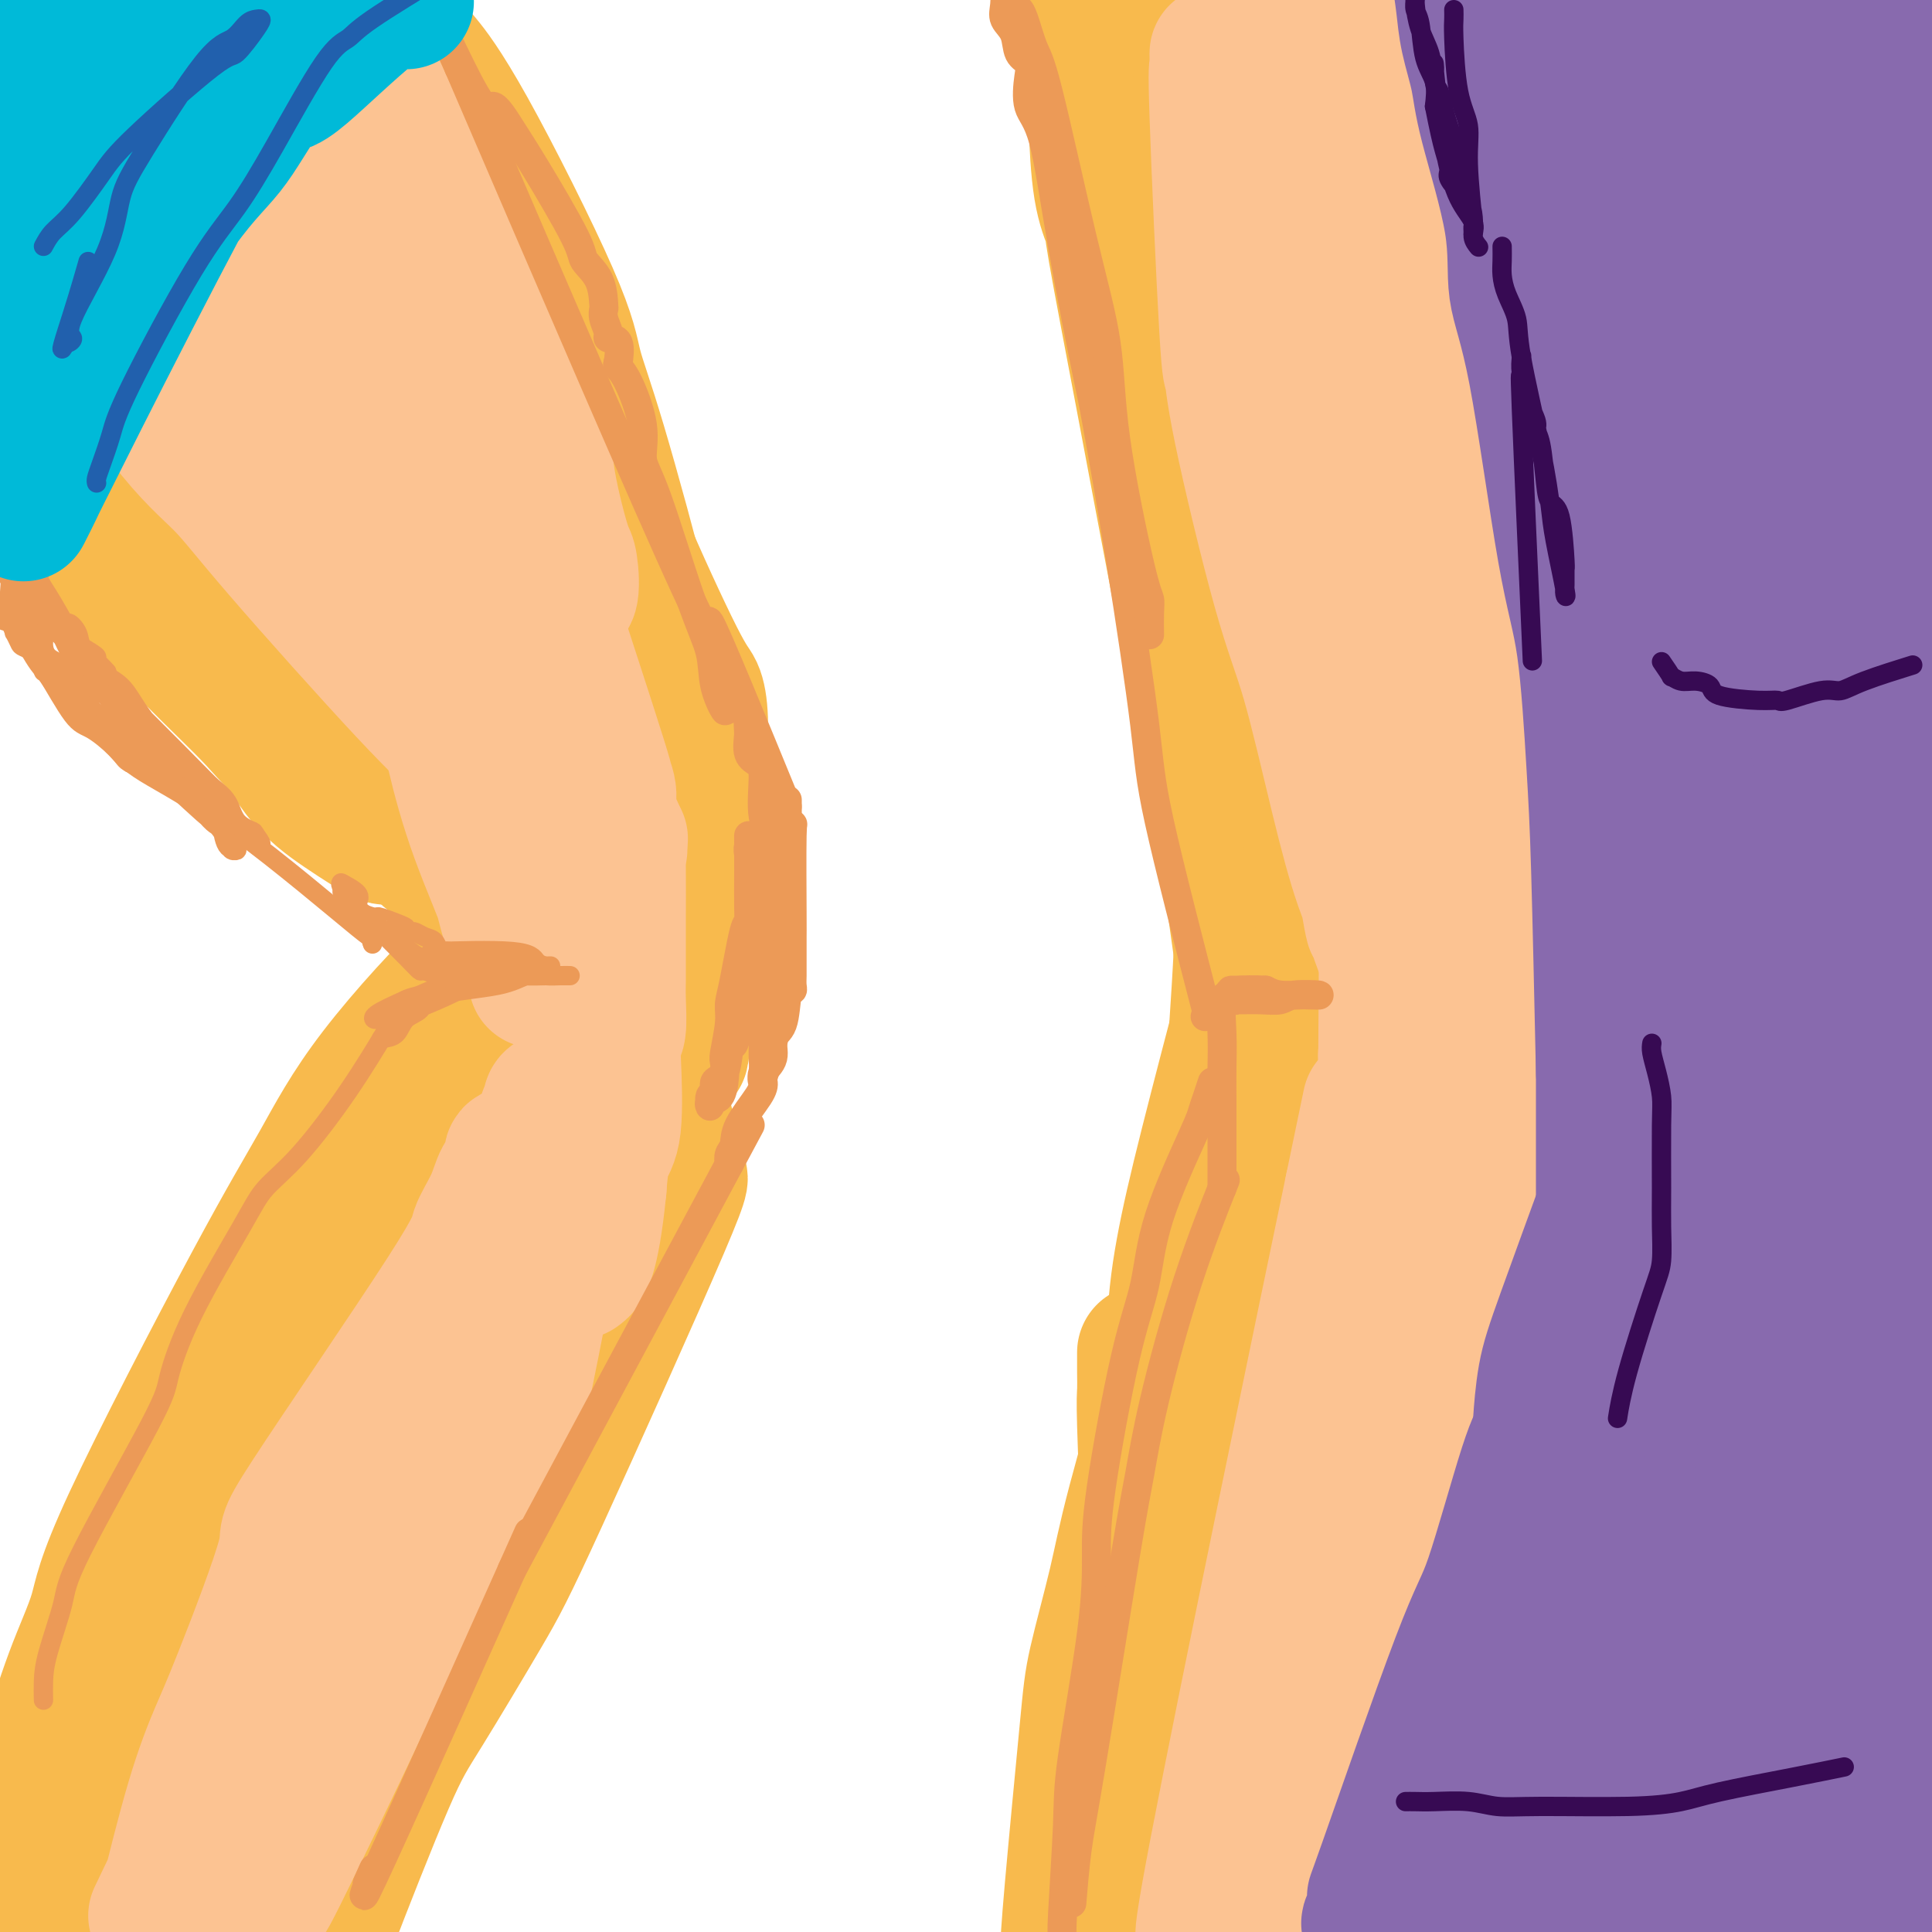 <svg viewBox='0 0 400 400' version='1.1' xmlns='http://www.w3.org/2000/svg' xmlns:xlink='http://www.w3.org/1999/xlink'><g fill='none' stroke='rgb(248,186,77)' stroke-width='28' stroke-linecap='round' stroke-linejoin='round'><path d='M257,207c0.000,0.000 0.100,0.100 0.1,0.1'/><path d='M40,91c2.957,3.616 5.914,7.231 8,10c2.086,2.769 3.303,4.691 5,8c1.697,3.309 3.876,8.006 7,14c3.124,5.994 7.193,13.284 10,19c2.807,5.716 4.351,9.858 6,15c1.649,5.142 3.403,11.285 4,14c0.597,2.715 0.039,2.002 0,2c-0.039,-0.002 0.443,0.708 -1,0c-1.443,-0.708 -4.811,-2.835 -8,-5c-3.189,-2.165 -6.201,-4.367 -9,-8c-2.799,-3.633 -5.387,-8.697 -9,-14c-3.613,-5.303 -8.253,-10.845 -12,-15c-3.747,-4.155 -6.601,-6.923 -11,-19c-4.399,-12.077 -10.344,-33.464 -13,-47c-2.656,-13.536 -2.023,-19.221 -2,-26c0.023,-6.779 -0.565,-14.651 -1,-23c-0.435,-8.349 -0.718,-17.174 -1,-26'/><path d='M57,22c-0.836,-2.109 -1.671,-4.217 0,0c1.671,4.217 5.850,14.760 9,22c3.150,7.240 5.272,11.179 9,22c3.728,10.821 9.060,28.526 12,39c2.940,10.474 3.486,13.717 4,18c0.514,4.283 0.996,9.604 2,16c1.004,6.396 2.531,13.866 3,17c0.469,3.134 -0.122,1.934 0,2c0.122,0.066 0.955,1.400 0,3c-0.955,1.600 -3.698,3.467 -10,3c-6.302,-0.467 -16.163,-3.269 -22,-6c-5.837,-2.731 -7.650,-5.393 -11,-9c-3.350,-3.607 -8.236,-8.161 -13,-13c-4.764,-4.839 -9.406,-9.962 -13,-14c-3.594,-4.038 -6.138,-6.989 -10,-16c-3.862,-9.011 -9.040,-24.080 -12,-32c-2.960,-7.920 -3.703,-8.691 -5,-14c-1.297,-5.309 -3.149,-15.154 -5,-25'/><path d='M50,13c-0.880,-0.851 -1.760,-1.701 0,0c1.760,1.701 6.160,5.954 12,18c5.840,12.046 13.119,31.885 17,44c3.881,12.115 4.363,16.506 5,20c0.637,3.494 1.430,6.091 3,14c1.570,7.909 3.918,21.129 5,28c1.082,6.871 0.899,7.394 1,9c0.101,1.606 0.486,4.297 1,6c0.514,1.703 1.158,2.418 0,4c-1.158,1.582 -4.119,4.031 -6,5c-1.881,0.969 -2.683,0.457 -5,0c-2.317,-0.457 -6.148,-0.859 -10,-3c-3.852,-2.141 -7.725,-6.021 -10,-8c-2.275,-1.979 -2.953,-2.056 -9,-11c-6.047,-8.944 -17.462,-26.755 -24,-39c-6.538,-12.245 -8.199,-18.926 -10,-26c-1.801,-7.074 -3.743,-14.543 -6,-26c-2.257,-11.457 -4.828,-26.904 -6,-34c-1.172,-7.096 -0.945,-5.842 -1,-7c-0.055,-1.158 -0.392,-4.728 0,-6c0.392,-1.272 1.512,-0.247 3,0c1.488,0.247 3.343,-0.285 7,0c3.657,0.285 9.118,1.388 13,4c3.882,2.612 6.187,6.733 10,12c3.813,5.267 9.134,11.682 13,17c3.866,5.318 6.276,9.541 11,22c4.724,12.459 11.763,33.153 15,44c3.237,10.847 2.672,11.846 3,19c0.328,7.154 1.550,20.465 2,27c0.450,6.535 0.129,6.296 0,7c-0.129,0.704 -0.064,2.352 0,4'/><path d='M84,157c0.768,8.683 0.186,1.892 -1,-2c-1.186,-3.892 -2.978,-4.885 -5,-6c-2.022,-1.115 -4.275,-2.352 -10,-13c-5.725,-10.648 -14.922,-30.707 -20,-44c-5.078,-13.293 -6.038,-19.821 -8,-27c-1.962,-7.179 -4.925,-15.010 -8,-24c-3.075,-8.990 -6.261,-19.138 -8,-24c-1.739,-4.862 -2.030,-4.437 -2,-4c0.030,0.437 0.383,0.887 1,2c0.617,1.113 1.498,2.890 3,5c1.502,2.110 3.623,4.552 5,6c1.377,1.448 2.008,1.901 6,11c3.992,9.099 11.343,26.844 16,38c4.657,11.156 6.619,15.722 9,21c2.381,5.278 5.179,11.267 7,19c1.821,7.733 2.663,17.209 3,21c0.337,3.791 0.168,1.895 0,0'/><path d='M72,136c-0.032,1.174 -0.064,2.348 0,3c0.064,0.652 0.223,0.783 2,5c1.777,4.217 5.171,12.520 8,19c2.829,6.480 5.094,11.137 6,13c0.906,1.863 0.453,0.931 0,0'/><path d='M88,176c1.250,-0.182 2.501,-0.364 3,0c0.499,0.364 0.247,1.273 2,3c1.753,1.727 5.511,4.272 8,7c2.489,2.728 3.708,5.638 5,7c1.292,1.362 2.655,1.174 5,4c2.345,2.826 5.670,8.664 7,11c1.330,2.336 0.665,1.168 0,0'/><path d='M118,208c-0.537,-0.336 -1.074,-0.672 0,-1c1.074,-0.328 3.760,-0.649 5,-1c1.240,-0.351 1.033,-0.733 1,-1c-0.033,-0.267 0.106,-0.418 2,-1c1.894,-0.582 5.541,-1.595 7,-2c1.459,-0.405 0.729,-0.203 0,0'/><path d='M133,201c0.738,0.000 1.476,0.000 2,0c0.524,0.000 0.833,-0.000 2,0c1.167,0.000 3.190,0.000 4,0c0.810,0.000 0.405,0.000 0,0'/><path d='M141,201c0.002,-0.333 0.003,-0.666 0,-1c-0.003,-0.334 -0.011,-0.668 0,-1c0.011,-0.332 0.042,-0.662 0,-2c-0.042,-1.338 -0.157,-3.685 0,-8c0.157,-4.315 0.586,-10.599 1,-14c0.414,-3.401 0.815,-3.920 1,-5c0.185,-1.080 0.155,-2.720 0,-4c-0.155,-1.280 -0.436,-2.199 0,-3c0.436,-0.801 1.590,-1.485 2,-2c0.410,-0.515 0.077,-0.863 0,-3c-0.077,-2.137 0.101,-6.064 0,-9c-0.101,-2.936 -0.482,-4.881 -1,-6c-0.518,-1.119 -1.172,-1.412 -4,-7c-2.828,-5.588 -7.830,-16.469 -11,-24c-3.170,-7.531 -4.507,-11.710 -6,-15c-1.493,-3.290 -3.141,-5.691 -8,-14c-4.859,-8.309 -12.929,-22.528 -17,-31c-4.071,-8.472 -4.143,-11.199 -5,-14c-0.857,-2.801 -2.500,-5.677 -5,-12c-2.500,-6.323 -5.857,-16.092 -8,-22c-2.143,-5.908 -3.071,-7.954 -4,-10'/><path d='M88,13c-0.538,-0.658 -1.076,-1.316 0,0c1.076,1.316 3.766,4.606 9,14c5.234,9.394 13.013,24.891 17,34c3.987,9.109 4.183,11.832 5,15c0.817,3.168 2.255,6.783 5,16c2.745,9.217 6.798,24.035 9,33c2.202,8.965 2.552,12.077 3,14c0.448,1.923 0.995,2.655 2,15c1.005,12.345 2.467,36.301 3,47c0.533,10.699 0.138,8.140 0,9c-0.138,0.860 -0.019,5.138 0,7c0.019,1.862 -0.063,1.306 0,1c0.063,-0.306 0.269,-0.364 0,-1c-0.269,-0.636 -1.013,-1.849 -1,-2c0.013,-0.151 0.784,0.762 -1,-4c-1.784,-4.762 -6.123,-15.198 -9,-23c-2.877,-7.802 -4.291,-12.970 -6,-18c-1.709,-5.030 -3.713,-9.923 -9,-22c-5.287,-12.077 -13.857,-31.338 -19,-43c-5.143,-11.662 -6.859,-15.726 -8,-21c-1.141,-5.274 -1.708,-11.758 -4,-21c-2.292,-9.242 -6.311,-21.243 -8,-27c-1.689,-5.757 -1.050,-5.270 -1,-6c0.050,-0.730 -0.488,-2.678 -1,-4c-0.512,-1.322 -0.996,-2.017 -1,-2c-0.004,0.017 0.473,0.747 1,2c0.527,1.253 1.103,3.030 2,5c0.897,1.970 2.113,4.134 4,8c1.887,3.866 4.443,9.433 7,15'/><path d='M87,54c5.854,11.845 13.989,27.458 19,38c5.011,10.542 6.897,16.012 9,23c2.103,6.988 4.424,15.494 6,22c1.576,6.506 2.408,11.014 4,21c1.592,9.986 3.946,25.452 5,33c1.054,7.548 0.809,7.180 1,10c0.191,2.820 0.818,8.828 0,9c-0.818,0.172 -3.082,-5.494 0,1c3.082,6.494 11.508,25.146 -1,0c-12.508,-25.146 -45.951,-94.091 -59,-124c-13.049,-29.909 -5.706,-20.783 -3,-24c2.706,-3.217 0.773,-18.776 0,-25c-0.773,-6.224 -0.387,-3.112 0,0'/><path d='M68,38c0.216,-0.783 0.433,-1.567 0,-2c-0.433,-0.433 -1.514,-0.516 -2,-1c-0.486,-0.484 -0.376,-1.370 -2,-4c-1.624,-2.630 -4.983,-7.003 -7,-10c-2.017,-2.997 -2.692,-4.618 -4,-7c-1.308,-2.382 -3.250,-5.524 -4,-7c-0.750,-1.476 -0.310,-1.284 0,-1c0.310,0.284 0.488,0.662 1,1c0.512,0.338 1.357,0.638 2,1c0.643,0.362 1.085,0.785 2,2c0.915,1.215 2.303,3.220 3,4c0.697,0.780 0.704,0.334 3,3c2.296,2.666 6.880,8.444 10,13c3.120,4.556 4.774,7.891 7,11c2.226,3.109 5.022,5.991 10,16c4.978,10.009 12.136,27.145 15,34c2.864,6.855 1.432,3.427 0,0'/><path d='M131,191c-0.336,0.009 -0.672,0.017 -1,0c-0.328,-0.017 -0.647,-0.060 -1,0c-0.353,0.060 -0.741,0.223 -4,0c-3.259,-0.223 -9.389,-0.833 -13,0c-3.611,0.833 -4.702,3.109 -6,4c-1.298,0.891 -2.803,0.398 -8,5c-5.197,4.602 -14.086,14.298 -20,22c-5.914,7.702 -8.853,13.411 -12,19c-3.147,5.589 -6.504,11.057 -14,25c-7.496,13.943 -19.133,36.362 -25,49c-5.867,12.638 -5.964,15.496 -7,19c-1.036,3.504 -3.009,7.654 -5,13c-1.991,5.346 -3.998,11.886 -5,15c-1.002,3.114 -0.998,2.800 -1,4c-0.002,1.200 -0.009,3.913 0,3c0.009,-0.913 0.033,-5.451 4,-13c3.967,-7.549 11.876,-18.109 22,-34c10.124,-15.891 22.464,-37.112 31,-50c8.536,-12.888 13.268,-17.444 18,-22'/><path d='M84,250c4.816,-5.954 7.855,-9.840 12,-16c4.145,-6.160 9.395,-14.593 12,-19c2.605,-4.407 2.565,-4.789 3,-5c0.435,-0.211 1.343,-0.253 2,-1c0.657,-0.747 1.061,-2.201 2,-3c0.939,-0.799 2.411,-0.943 3,-1c0.589,-0.057 0.294,-0.029 0,0'/><path d='M118,205c0.464,0.399 0.929,0.798 1,1c0.071,0.202 -0.250,0.208 2,1c2.250,0.792 7.071,2.369 9,3c1.929,0.631 0.964,0.315 0,0'/><path d='M130,210c0.252,0.354 0.504,0.707 1,1c0.496,0.293 1.237,0.524 2,2c0.763,1.476 1.550,4.197 2,6c0.450,1.803 0.564,2.690 1,5c0.436,2.310 1.194,6.045 2,9c0.806,2.955 1.659,5.130 2,6c0.341,0.870 0.171,0.435 0,0'/><path d='M140,239c-0.344,2.524 -0.689,5.048 0,5c0.689,-0.048 2.411,-2.668 -3,10c-5.411,12.668 -17.956,40.622 -25,56c-7.044,15.378 -8.586,18.179 -12,24c-3.414,5.821 -8.699,14.663 -12,20c-3.301,5.337 -4.620,7.168 -8,15c-3.380,7.832 -8.823,21.666 -12,30c-3.177,8.334 -4.089,11.167 -5,14'/><path d='M60,364c-0.826,3.109 -1.652,6.218 0,0c1.652,-6.218 5.783,-21.764 9,-33c3.217,-11.236 5.519,-18.162 11,-33c5.481,-14.838 14.140,-37.589 19,-49c4.860,-11.411 5.921,-11.483 7,-13c1.079,-1.517 2.176,-4.478 3,-7c0.824,-2.522 1.376,-4.604 2,-5c0.624,-0.396 1.322,0.892 2,3c0.678,2.108 1.338,5.034 2,6c0.662,0.966 1.327,-0.029 0,6c-1.327,6.029 -4.645,19.082 -8,28c-3.355,8.918 -6.748,13.700 -10,19c-3.252,5.300 -6.363,11.119 -11,24c-4.637,12.881 -10.800,32.824 -15,44c-4.200,11.176 -6.439,13.586 -8,17c-1.561,3.414 -2.446,7.833 -6,15c-3.554,7.167 -9.777,17.084 -16,27'/><path d='M42,361c-0.335,0.437 -0.671,0.874 0,0c0.671,-0.874 2.347,-3.059 7,-13c4.653,-9.941 12.282,-27.638 17,-38c4.718,-10.362 6.527,-13.390 8,-17c1.473,-3.610 2.612,-7.802 7,-16c4.388,-8.198 12.025,-20.404 16,-26c3.975,-5.596 4.288,-4.583 5,-5c0.712,-0.417 1.822,-2.262 2,-3c0.178,-0.738 -0.577,-0.367 0,-2c0.577,-1.633 2.484,-5.268 -3,4c-5.484,9.268 -18.360,31.439 -25,44c-6.640,12.561 -7.044,15.512 -13,28c-5.956,12.488 -17.462,34.512 -23,47c-5.538,12.488 -5.106,15.439 -6,19c-0.894,3.561 -3.112,7.732 -5,12c-1.888,4.268 -3.444,8.634 -5,13'/><path d='M25,383c-0.485,0.722 -0.970,1.444 0,0c0.970,-1.444 3.395,-5.053 10,-19c6.605,-13.947 17.392,-38.233 22,-49c4.608,-10.767 3.039,-8.017 3,-8c-0.039,0.017 1.453,-2.700 2,-4c0.547,-1.300 0.148,-1.184 0,-1c-0.148,0.184 -0.044,0.435 0,1c0.044,0.565 0.027,1.443 -1,3c-1.027,1.557 -3.064,3.794 -5,6c-1.936,2.206 -3.772,4.382 -9,13c-5.228,8.618 -13.850,23.679 -18,32c-4.150,8.321 -3.830,9.904 -5,12c-1.170,2.096 -3.830,4.705 -5,7c-1.170,2.295 -0.850,4.275 -2,7c-1.150,2.725 -3.771,6.195 -5,8c-1.229,1.805 -1.065,1.944 -2,4c-0.935,2.056 -2.967,6.028 -5,10'/><path d='M6,387c-0.202,0.570 -0.403,1.139 0,0c0.403,-1.139 1.412,-3.988 2,-6c0.588,-2.012 0.756,-3.189 2,-6c1.244,-2.811 3.566,-7.257 6,-11c2.434,-3.743 4.981,-6.784 6,-8c1.019,-1.216 0.509,-0.608 0,0'/><path d='M237,280c0.002,0.190 0.003,0.381 0,1c-0.003,0.619 -0.012,1.667 0,3c0.012,1.333 0.043,2.951 0,4c-0.043,1.049 -0.159,1.527 0,7c0.159,5.473 0.595,15.939 1,23c0.405,7.061 0.779,10.717 1,14c0.221,3.283 0.290,6.191 2,17c1.710,10.809 5.060,29.517 7,42c1.940,12.483 2.470,18.742 3,25'/><path d='M247,363c-0.053,-0.860 -0.105,-1.720 0,-2c0.105,-0.280 0.368,0.019 0,-1c-0.368,-1.019 -1.367,-3.356 -2,-6c-0.633,-2.644 -0.901,-5.597 -1,-13c-0.099,-7.403 -0.028,-19.258 0,-24c0.028,-4.742 0.014,-2.371 0,0'/><path d='M244,317c-0.028,-0.216 -0.056,-0.432 0,-2c0.056,-1.568 0.195,-4.489 0,-6c-0.195,-1.511 -0.724,-1.611 -1,-7c-0.276,-5.389 -0.301,-16.068 0,-24c0.301,-7.932 0.926,-13.116 2,-19c1.074,-5.884 2.597,-12.469 5,-22c2.403,-9.531 5.687,-22.009 7,-27c1.313,-4.991 0.657,-2.496 0,0'/><path d='M257,210c0.000,0.000 0.100,0.100 0.1,0.1'/><path d='M257,210c-0.113,0.451 -0.227,0.902 0,1c0.227,0.098 0.793,-0.157 1,0c0.207,0.157 0.054,0.725 0,1c-0.054,0.275 -0.009,0.258 0,-1c0.009,-1.258 -0.017,-3.755 0,-5c0.017,-1.245 0.079,-1.236 -1,-9c-1.079,-7.764 -3.299,-23.301 -5,-34c-1.701,-10.699 -2.885,-16.562 -4,-22c-1.115,-5.438 -2.162,-10.453 -4,-20c-1.838,-9.547 -4.468,-23.627 -7,-37c-2.532,-13.373 -4.966,-26.038 -6,-32c-1.034,-5.962 -0.670,-5.220 -1,-6c-0.330,-0.780 -1.356,-3.080 -2,-7c-0.644,-3.920 -0.906,-9.460 -1,-13c-0.094,-3.540 -0.021,-5.082 0,-7c0.021,-1.918 -0.011,-4.213 0,-7c0.011,-2.787 0.065,-6.067 0,-8c-0.065,-1.933 -0.250,-2.518 0,-2c0.250,0.518 0.933,2.139 1,3c0.067,0.861 -0.482,0.963 0,3c0.482,2.037 1.995,6.011 3,9c1.005,2.989 1.503,4.995 2,7'/><path d='M233,24c1.136,3.460 0.975,2.109 3,11c2.025,8.891 6.236,28.025 9,40c2.764,11.975 4.083,16.792 5,23c0.917,6.208 1.433,13.808 3,25c1.567,11.192 4.185,25.978 5,34c0.815,8.022 -0.173,9.281 0,11c0.173,1.719 1.506,3.898 2,7c0.494,3.102 0.147,7.128 0,8c-0.147,0.872 -0.096,-1.411 0,-3c0.096,-1.589 0.235,-2.485 0,-3c-0.235,-0.515 -0.844,-0.648 -1,-2c-0.156,-1.352 0.140,-3.923 0,-4c-0.140,-0.077 -0.718,2.340 -2,-10c-1.282,-12.340 -3.268,-39.438 -4,-56c-0.732,-16.562 -0.209,-22.589 0,-25c0.209,-2.411 0.105,-1.205 0,0'/><path d='M253,80c0.006,1.807 0.012,3.614 0,6c-0.012,2.386 -0.042,5.350 0,9c0.042,3.650 0.157,7.987 0,10c-0.157,2.013 -0.585,1.701 0,14c0.585,12.299 2.184,37.210 3,50c0.816,12.790 0.847,13.459 1,15c0.153,1.541 0.426,3.953 0,13c-0.426,9.047 -1.550,24.728 -2,31c-0.450,6.272 -0.225,3.136 0,0'/><path d='M255,228c0.854,-2.051 1.707,-4.101 0,4c-1.707,8.101 -5.975,26.355 -10,42c-4.025,15.645 -7.807,28.681 -10,37c-2.193,8.319 -2.798,11.920 -4,17c-1.202,5.080 -3.003,11.640 -4,16c-0.997,4.360 -1.192,6.520 -2,15c-0.808,8.480 -2.231,23.280 -3,32c-0.769,8.720 -0.885,11.360 -1,14'/><path d='M229,385c-0.505,2.035 -1.010,4.070 0,0c1.010,-4.070 3.534,-14.245 7,-25c3.466,-10.755 7.873,-22.090 10,-29c2.127,-6.910 1.974,-9.394 2,-7c0.026,2.394 0.230,9.667 0,15c-0.230,5.333 -0.896,8.724 -1,12c-0.104,3.276 0.354,6.435 0,13c-0.354,6.565 -1.518,16.537 -2,22c-0.482,5.463 -0.280,6.418 0,8c0.280,1.582 0.640,3.791 1,6'/><path d='M263,387c-0.350,1.483 -0.700,2.965 0,0c0.700,-2.965 2.451,-10.379 3,-14c0.549,-3.621 -0.104,-3.451 2,-14c2.104,-10.549 6.966,-31.817 10,-45c3.034,-13.183 4.240,-18.280 6,-27c1.760,-8.720 4.074,-21.063 5,-26c0.926,-4.937 0.463,-2.469 0,0'/><path d='M289,261c0.000,-1.539 0.000,-3.078 0,-2c0.000,1.078 0.000,4.774 0,-4c0.000,-8.774 0.000,-30.016 0,-46c0.000,-15.984 0.000,-26.710 0,-31c0.000,-4.290 0.000,-2.145 0,0'/><path d='M289,178c-0.135,-16.436 -0.271,-32.872 0,-38c0.271,-5.128 0.947,1.051 0,-26c-0.947,-27.051 -3.518,-87.334 -5,-110c-1.482,-22.666 -1.875,-7.717 -2,-3c-0.125,4.717 0.019,-0.799 0,-2c-0.019,-1.201 -0.202,1.912 0,4c0.202,2.088 0.789,3.149 1,5c0.211,1.851 0.046,4.490 0,9c-0.046,4.510 0.028,10.889 0,18c-0.028,7.111 -0.157,14.952 0,22c0.157,7.048 0.599,13.301 0,29c-0.599,15.699 -2.238,40.842 -3,55c-0.762,14.158 -0.646,17.331 -1,21c-0.354,3.669 -1.177,7.835 -2,12'/><path d='M277,174c-1.090,14.864 -0.816,8.025 -1,5c-0.184,-3.025 -0.825,-2.234 -1,-4c-0.175,-1.766 0.115,-6.087 -1,-17c-1.115,-10.913 -3.637,-28.419 -5,-39c-1.363,-10.581 -1.568,-14.239 -2,-18c-0.432,-3.761 -1.090,-7.626 -2,-17c-0.910,-9.374 -2.072,-24.256 -3,-32c-0.928,-7.744 -1.622,-8.348 -2,-14c-0.378,-5.652 -0.442,-16.350 -1,-22c-0.558,-5.650 -1.612,-6.252 -2,-8c-0.388,-1.748 -0.111,-4.642 0,-7c0.111,-2.358 0.055,-4.179 0,-6'/><path d='M255,7c0.023,-0.498 0.046,-0.996 0,0c-0.046,0.996 -0.163,3.488 0,7c0.163,3.512 0.604,8.046 1,11c0.396,2.954 0.747,4.327 1,14c0.253,9.673 0.408,27.645 1,37c0.592,9.355 1.621,10.094 2,12c0.379,1.906 0.106,4.978 0,7c-0.106,2.022 -0.046,2.994 0,3c0.046,0.006 0.079,-0.954 0,-2c-0.079,-1.046 -0.269,-2.178 -1,-4c-0.731,-1.822 -2.002,-4.333 -4,-17c-1.998,-12.667 -4.721,-35.488 -6,-46c-1.279,-10.512 -1.114,-8.715 0,-12c1.114,-3.285 3.175,-11.653 4,-15c0.825,-3.347 0.412,-1.674 0,0'/><path d='M253,2c1.171,9.201 2.341,18.402 3,18c0.659,-0.402 0.805,-10.407 4,22c3.195,32.407 9.437,107.225 12,139c2.563,31.775 1.447,20.507 1,16c-0.447,-4.507 -0.223,-2.254 0,0'/><path d='M273,197c-0.069,4.260 -0.137,8.519 0,9c0.137,0.481 0.481,-2.818 0,11c-0.481,13.818 -1.786,44.753 -3,62c-1.214,17.247 -2.336,20.807 -3,27c-0.664,6.193 -0.871,15.019 -1,21c-0.129,5.981 -0.181,9.117 -1,18c-0.819,8.883 -2.406,23.515 -3,31c-0.594,7.485 -0.194,7.825 0,8c0.194,0.175 0.181,0.185 0,2c-0.181,1.815 -0.532,5.435 0,-1c0.532,-6.435 1.946,-22.926 3,-36c1.054,-13.074 1.746,-22.733 2,-30c0.254,-7.267 0.068,-12.142 0,-21c-0.068,-8.858 -0.019,-21.697 0,-28c0.019,-6.303 0.010,-6.068 0,-7c-0.010,-0.932 -0.019,-3.031 0,-7c0.019,-3.969 0.065,-9.810 0,-13c-0.065,-3.190 -0.241,-3.731 0,-5c0.241,-1.269 0.900,-3.268 1,-5c0.100,-1.732 -0.358,-3.197 0,-4c0.358,-0.803 1.531,-0.944 2,-1c0.469,-0.056 0.235,-0.028 0,0'/></g>
<g fill='none' stroke='rgb(252,195,146)' stroke-width='28' stroke-linecap='round' stroke-linejoin='round'><path d='M77,315c0.000,0.000 0.100,0.100 0.1,0.1'/><path d='M77,315c-0.532,0.630 -1.063,1.259 0,-1c1.063,-2.259 3.722,-7.407 5,-10c1.278,-2.593 1.177,-2.633 2,-4c0.823,-1.367 2.571,-4.062 4,-6c1.429,-1.938 2.541,-3.119 3,-4c0.459,-0.881 0.265,-1.461 2,-5c1.735,-3.539 5.397,-10.037 9,-20c3.603,-9.963 7.146,-23.390 9,-29c1.854,-5.610 2.017,-3.401 2,-3c-0.017,0.401 -0.215,-1.004 0,-2c0.215,-0.996 0.842,-1.581 1,-2c0.158,-0.419 -0.155,-0.670 0,-1c0.155,-0.330 0.776,-0.737 1,0c0.224,0.737 0.049,2.620 0,4c-0.049,1.380 0.028,2.256 0,3c-0.028,0.744 -0.161,1.354 0,5c0.161,3.646 0.618,10.327 0,16c-0.618,5.673 -2.309,10.336 -4,15'/><path d='M111,271c-0.667,2.500 -0.333,1.250 0,0'/><path d='M111,271c-0.117,0.765 -0.233,1.529 0,1c0.233,-0.529 0.816,-2.353 0,2c-0.816,4.353 -3.029,14.883 -4,20c-0.971,5.117 -0.699,4.820 -6,14c-5.301,9.180 -16.175,27.835 -21,36c-4.825,8.165 -3.603,5.838 -7,13c-3.397,7.162 -11.415,23.813 -15,31c-3.585,7.187 -2.739,4.911 -4,6c-1.261,1.089 -4.631,5.545 -8,10'/><path d='M35,392c-0.434,1.771 -0.869,3.542 0,0c0.869,-3.542 3.041,-12.396 5,-19c1.959,-6.604 3.706,-10.956 5,-14c1.294,-3.044 2.134,-4.780 5,-12c2.866,-7.220 7.759,-19.925 9,-25c1.241,-5.075 -1.168,-2.521 5,-12c6.168,-9.479 20.915,-30.990 28,-42c7.085,-11.010 6.509,-11.518 7,-13c0.491,-1.482 2.048,-3.939 3,-6c0.952,-2.061 1.300,-3.725 2,-5c0.700,-1.275 1.751,-2.161 2,-3c0.249,-0.839 -0.306,-1.633 0,-2c0.306,-0.367 1.471,-0.308 2,0c0.529,0.308 0.420,0.865 0,2c-0.420,1.135 -1.153,2.848 -2,5c-0.847,2.152 -1.808,4.742 -4,9c-2.192,4.258 -5.614,10.185 -9,16c-3.386,5.815 -6.735,11.518 -12,23c-5.265,11.482 -12.447,28.742 -17,39c-4.553,10.258 -6.478,13.512 -8,16c-1.522,2.488 -2.640,4.208 -7,13c-4.360,8.792 -11.960,24.655 -15,31c-3.040,6.345 -1.520,3.173 0,0'/><path d='M111,203c0.678,0.223 1.356,0.447 2,-1c0.644,-1.447 1.255,-4.563 3,-7c1.745,-2.437 4.624,-4.195 7,-8c2.376,-3.805 4.250,-9.659 5,-12c0.750,-2.341 0.375,-1.171 0,0'/><path d='M128,175c0.275,0.760 0.550,1.520 0,0c-0.550,-1.520 -1.924,-5.319 -3,-8c-1.076,-2.681 -1.856,-4.244 -3,-6c-1.144,-1.756 -2.654,-3.703 -4,-6c-1.346,-2.297 -2.527,-4.942 -3,-6c-0.473,-1.058 -0.236,-0.529 0,0'/><path d='M115,149c-0.023,-0.320 -0.046,-0.639 0,0c0.046,0.639 0.161,2.238 0,3c-0.161,0.762 -0.596,0.687 0,4c0.596,3.313 2.225,10.015 3,13c0.775,2.985 0.696,2.254 0,2c-0.696,-0.254 -2.008,-0.031 -3,0c-0.992,0.031 -1.663,-0.130 -3,-1c-1.337,-0.870 -3.340,-2.449 -6,-5c-2.660,-2.551 -5.978,-6.075 -9,-9c-3.022,-2.925 -5.748,-5.253 -13,-13c-7.252,-7.747 -19.029,-20.914 -26,-29c-6.971,-8.086 -9.135,-11.092 -12,-14c-2.865,-2.908 -6.431,-5.718 -12,-13c-5.569,-7.282 -13.142,-19.034 -17,-26c-3.858,-6.966 -4.000,-9.145 -5,-13c-1.000,-3.855 -2.857,-9.387 -5,-17c-2.143,-7.613 -4.571,-17.306 -7,-27'/><path d='M15,14c-0.535,-0.511 -1.070,-1.023 0,0c1.070,1.023 3.746,3.580 10,10c6.254,6.420 16.086,16.701 22,25c5.914,8.299 7.908,14.614 10,19c2.092,4.386 4.281,6.843 10,19c5.719,12.157 14.969,34.015 20,47c5.031,12.985 5.842,17.099 7,22c1.158,4.901 2.664,10.589 5,17c2.336,6.411 5.501,13.543 7,18c1.499,4.457 1.333,6.237 0,2c-1.333,-4.237 -3.834,-14.490 -5,-20c-1.166,-5.510 -0.998,-6.276 -5,-15c-4.002,-8.724 -12.174,-25.405 -17,-35c-4.826,-9.595 -6.307,-12.105 -8,-16c-1.693,-3.895 -3.598,-9.174 -7,-20c-3.402,-10.826 -8.300,-27.200 -11,-37c-2.700,-9.800 -3.200,-13.028 -4,-17c-0.800,-3.972 -1.899,-8.689 -3,-14c-1.101,-5.311 -2.204,-11.215 -2,-12c0.204,-0.785 1.715,3.551 3,6c1.285,2.449 2.345,3.012 3,4c0.655,0.988 0.905,2.402 5,8c4.095,5.598 12.034,15.381 17,22c4.966,6.619 6.960,10.073 9,14c2.040,3.927 4.126,8.326 8,17c3.874,8.674 9.535,21.621 13,30c3.465,8.379 4.732,12.189 6,16'/><path d='M108,124c5.012,13.083 4.042,14.292 5,20c0.958,5.708 3.845,15.917 5,20c1.155,4.083 0.577,2.042 0,0'/><path d='M118,164c-1.690,-0.557 -3.379,-1.114 -5,-3c-1.621,-1.886 -3.172,-5.101 -6,-8c-2.828,-2.899 -6.932,-5.484 -11,-9c-4.068,-3.516 -8.100,-7.965 -11,-11c-2.900,-3.035 -4.666,-4.655 -11,-11c-6.334,-6.345 -17.234,-17.413 -23,-23c-5.766,-5.587 -6.397,-5.692 -9,-10c-2.603,-4.308 -7.179,-12.819 -10,-17c-2.821,-4.181 -3.889,-4.032 -5,-5c-1.111,-0.968 -2.266,-3.054 -3,-4c-0.734,-0.946 -1.047,-0.750 -2,-2c-0.953,-1.250 -2.546,-3.944 -3,-5c-0.454,-1.056 0.231,-0.475 0,-1c-0.231,-0.525 -1.377,-2.157 -2,-3c-0.623,-0.843 -0.724,-0.896 0,-1c0.724,-0.104 2.272,-0.259 3,0c0.728,0.259 0.637,0.931 1,2c0.363,1.069 1.182,2.534 2,4'/><path d='M23,57c2.082,3.027 5.787,7.596 9,11c3.213,3.404 5.933,5.643 8,8c2.067,2.357 3.480,4.832 8,11c4.520,6.168 12.146,16.029 16,21c3.854,4.971 3.937,5.051 5,6c1.063,0.949 3.107,2.766 5,4c1.893,1.234 3.636,1.886 5,2c1.364,0.114 2.349,-0.309 3,0c0.651,0.309 0.967,1.351 4,2c3.033,0.649 8.783,0.904 12,1c3.217,0.096 3.903,0.031 5,0c1.097,-0.031 2.606,-0.029 5,0c2.394,0.029 5.672,0.086 7,0c1.328,-0.086 0.704,-0.313 1,0c0.296,0.313 1.511,1.168 2,0c0.489,-1.168 0.251,-4.358 0,-6c-0.251,-1.642 -0.515,-1.734 -1,-3c-0.485,-1.266 -1.192,-3.704 -2,-7c-0.808,-3.296 -1.716,-7.450 -2,-11c-0.284,-3.550 0.058,-6.495 -2,-13c-2.058,-6.505 -6.515,-16.570 -10,-23c-3.485,-6.430 -5.997,-9.226 -8,-12c-2.003,-2.774 -3.496,-5.527 -7,-13c-3.504,-7.473 -9.020,-19.666 -12,-26c-2.980,-6.334 -3.423,-6.810 -5,-10c-1.577,-3.190 -4.289,-9.095 -7,-15'/><path d='M58,3c-0.043,-0.275 -0.086,-0.550 0,0c0.086,0.550 0.302,1.925 0,4c-0.302,2.075 -1.121,4.849 -2,6c-0.879,1.151 -1.816,0.679 -2,1c-0.184,0.321 0.386,1.435 -3,0c-3.386,-1.435 -10.726,-5.420 -14,-7c-3.274,-1.580 -2.481,-0.756 -3,0c-0.519,0.756 -2.350,1.442 -4,2c-1.650,0.558 -3.120,0.986 -4,1c-0.880,0.014 -1.171,-0.386 -2,0c-0.829,0.386 -2.195,1.560 -2,2c0.195,0.440 1.953,0.147 3,0c1.047,-0.147 1.385,-0.149 2,0c0.615,0.149 1.509,0.448 3,1c1.491,0.552 3.579,1.357 5,2c1.421,0.643 2.173,1.124 7,5c4.827,3.876 13.728,11.148 20,17c6.272,5.852 9.915,10.283 13,14c3.085,3.717 5.610,6.718 11,15c5.390,8.282 13.643,21.845 18,30c4.357,8.155 4.816,10.901 5,12c0.184,1.099 0.092,0.549 0,0'/><path d='M109,108c-0.254,1.037 -0.507,2.075 0,4c0.507,1.925 1.776,4.738 2,5c0.224,0.262 -0.597,-2.028 2,6c2.597,8.028 8.612,26.374 11,34c2.388,7.626 1.147,4.533 1,4c-0.147,-0.533 0.798,1.495 1,3c0.202,1.505 -0.338,2.489 0,4c0.338,1.511 1.555,3.551 2,5c0.445,1.449 0.119,2.307 0,3c-0.119,0.693 -0.032,1.220 0,4c0.032,2.780 0.008,7.812 0,10c-0.008,2.188 -0.001,1.532 0,3c0.001,1.468 -0.003,5.061 0,7c0.003,1.939 0.014,2.225 0,3c-0.014,0.775 -0.055,2.038 0,4c0.055,1.962 0.204,4.623 0,6c-0.204,1.377 -0.762,1.471 -1,2c-0.238,0.529 -0.157,1.492 0,5c0.157,3.508 0.388,9.560 0,13c-0.388,3.440 -1.397,4.269 -2,6c-0.603,1.731 -0.802,4.366 -1,7'/><path d='M124,246c-1.511,15.133 -3.289,16.467 -4,17c-0.711,0.533 -0.356,0.267 0,0'/><path d='M272,308c0.031,0.907 0.063,1.814 0,4c-0.063,2.186 -0.220,5.651 -1,8c-0.780,2.349 -2.185,3.581 -5,12c-2.815,8.419 -7.042,24.024 -9,32c-1.958,7.976 -1.649,8.324 -2,13c-0.351,4.676 -1.364,13.682 -2,18c-0.636,4.318 -0.896,3.948 -1,4c-0.104,0.052 -0.052,0.526 0,1'/><path d='M252,397c-0.223,1.242 -0.447,2.485 0,0c0.447,-2.485 1.563,-8.697 0,-4c-1.563,4.697 -5.805,20.303 0,-10c5.805,-30.303 21.659,-106.515 28,-137c6.341,-30.485 3.171,-15.242 0,0'/><path d='M280,246c-0.001,0.363 -0.003,0.726 0,1c0.003,0.274 0.010,0.460 0,4c-0.010,3.540 -0.036,10.434 0,15c0.036,4.566 0.135,6.805 0,10c-0.135,3.195 -0.503,7.345 0,15c0.503,7.655 1.876,18.816 -1,37c-2.876,18.184 -10.000,43.392 -13,54c-3.000,10.608 -1.876,6.617 -2,6c-0.124,-0.617 -1.497,2.139 -2,3c-0.503,0.861 -0.135,-0.172 0,0c0.135,0.172 0.036,1.551 0,2c-0.036,0.449 -0.010,-0.031 0,0c0.010,0.031 0.003,0.573 0,1c-0.003,0.427 -0.001,0.740 0,1c0.001,0.260 0.001,0.468 0,0c-0.001,-0.468 -0.003,-1.613 0,-3c0.003,-1.387 0.010,-3.016 0,-4c-0.010,-0.984 -0.039,-1.325 1,-7c1.039,-5.675 3.144,-16.686 4,-25c0.856,-8.314 0.461,-13.931 1,-18c0.539,-4.069 2.011,-6.591 3,-13c0.989,-6.409 1.494,-16.704 2,-27'/><path d='M273,298c1.976,-18.190 1.417,-15.667 2,-20c0.583,-4.333 2.310,-15.524 3,-20c0.690,-4.476 0.345,-2.238 0,0'/><path d='M267,355c-0.006,1.327 -0.012,2.655 0,5c0.012,2.345 0.042,5.708 0,9c-0.042,3.292 -0.155,6.512 -1,13c-0.845,6.488 -2.423,16.244 -4,26'/><path d='M271,378c-0.609,2.257 -1.219,4.514 0,0c1.219,-4.514 4.265,-15.797 6,-22c1.735,-6.203 2.159,-7.324 6,-18c3.841,-10.676 11.097,-30.907 14,-39c2.903,-8.093 1.451,-4.046 0,0'/><path d='M297,299c2.289,-17.578 4.578,-35.156 7,-49c2.422,-13.844 4.978,-23.956 6,-28c1.022,-4.044 0.511,-2.022 0,0'/><path d='M310,222c0.111,2.467 0.222,4.933 0,-1c-0.222,-5.933 -0.778,-20.267 -1,-26c-0.222,-5.733 -0.111,-2.867 0,0'/><path d='M309,195c-0.074,-2.601 -0.148,-5.201 0,-2c0.148,3.201 0.519,12.205 -1,-5c-1.519,-17.205 -4.927,-60.617 -7,-82c-2.073,-21.383 -2.811,-20.737 -3,-24c-0.189,-3.263 0.170,-10.434 -1,-21c-1.170,-10.566 -3.868,-24.528 -5,-32c-1.132,-7.472 -0.698,-8.455 -1,-10c-0.302,-1.545 -1.339,-3.651 -2,-7c-0.661,-3.349 -0.947,-7.940 -1,-10c-0.053,-2.060 0.128,-1.589 0,-2c-0.128,-0.411 -0.564,-1.706 -1,-3'/><path d='M287,0c-0.210,-0.522 -0.421,-1.044 0,0c0.421,1.044 1.472,3.654 2,7c0.528,3.346 0.533,7.427 1,10c0.467,2.573 1.396,3.636 2,18c0.604,14.364 0.884,42.027 1,60c0.116,17.973 0.070,26.256 0,34c-0.070,7.744 -0.163,14.949 -1,27c-0.837,12.051 -2.420,28.949 -3,37c-0.580,8.051 -0.159,7.257 0,8c0.159,0.743 0.056,3.024 0,5c-0.056,1.976 -0.067,3.646 0,4c0.067,0.354 0.210,-0.608 0,-1c-0.210,-0.392 -0.775,-0.213 -1,0c-0.225,0.213 -0.112,0.459 0,1c0.112,0.541 0.222,1.376 0,3c-0.222,1.624 -0.778,4.035 -1,5c-0.222,0.965 -0.111,0.482 0,0'/><path d='M287,218c-0.005,0.361 -0.011,0.722 0,-1c0.011,-1.722 0.038,-5.527 0,-2c-0.038,3.527 -0.140,14.386 0,-8c0.140,-22.386 0.522,-78.017 0,-107c-0.522,-28.983 -1.949,-31.320 -3,-35c-1.051,-3.680 -1.726,-8.704 -3,-17c-1.274,-8.296 -3.146,-19.863 -4,-27c-0.854,-7.137 -0.692,-9.845 -1,-12c-0.308,-2.155 -1.088,-3.759 -2,-7c-0.912,-3.241 -1.956,-8.121 -3,-13'/><path d='M273,2c-0.090,-0.618 -0.180,-1.237 0,0c0.180,1.237 0.630,4.329 2,13c1.370,8.671 3.660,22.919 5,32c1.340,9.081 1.728,12.994 2,17c0.272,4.006 0.426,8.106 1,14c0.574,5.894 1.567,13.580 2,17c0.433,3.420 0.304,2.572 0,3c-0.304,0.428 -0.785,2.133 -1,2c-0.215,-0.133 -0.164,-2.103 0,-3c0.164,-0.897 0.441,-0.721 0,-1c-0.441,-0.279 -1.599,-1.014 -2,-1c-0.401,0.014 -0.043,0.778 -1,-3c-0.957,-3.778 -3.227,-12.096 -5,-18c-1.773,-5.904 -3.049,-9.394 -4,-13c-0.951,-3.606 -1.575,-7.328 -3,-13c-1.425,-5.672 -3.649,-13.294 -5,-17c-1.351,-3.706 -1.829,-3.498 -2,-2c-0.171,1.498 -0.035,4.284 0,6c0.035,1.716 -0.030,2.363 0,4c0.030,1.637 0.154,4.266 0,5c-0.154,0.734 -0.587,-0.425 0,5c0.587,5.425 2.194,17.435 3,25c0.806,7.565 0.809,10.685 1,14c0.191,3.315 0.568,6.825 2,15c1.432,8.175 3.920,21.014 5,28c1.080,6.986 0.753,8.120 2,14c1.247,5.880 4.066,16.506 5,22c0.934,5.494 -0.019,5.855 0,7c0.019,1.145 1.009,3.072 2,5'/><path d='M282,179c3.477,21.477 2.171,10.170 2,7c-0.171,-3.170 0.794,1.798 1,4c0.206,2.202 -0.347,1.637 0,3c0.347,1.363 1.595,4.655 2,5c0.405,0.345 -0.032,-2.256 -1,-5c-0.968,-2.744 -2.466,-5.631 -4,-10c-1.534,-4.369 -3.104,-10.221 -5,-18c-1.896,-7.779 -4.117,-17.484 -6,-24c-1.883,-6.516 -3.426,-9.842 -6,-19c-2.574,-9.158 -6.178,-24.147 -8,-33c-1.822,-8.853 -1.861,-11.570 -2,-12c-0.139,-0.430 -0.377,1.426 -1,-9c-0.623,-10.426 -1.631,-33.133 -2,-44c-0.369,-10.867 -0.099,-9.892 0,-10c0.099,-0.108 0.027,-1.298 0,-2c-0.027,-0.702 -0.008,-0.915 0,-1c0.008,-0.085 0.004,-0.043 0,0'/></g>
<g fill='none' stroke='rgb(236,154,87)' stroke-width='4' stroke-linecap='round' stroke-linejoin='round'><path d='M9,352c-0.026,-1.277 -0.052,-2.555 0,-4c0.052,-1.445 0.183,-3.059 1,-6c0.817,-2.941 2.320,-7.209 3,-10c0.680,-2.791 0.538,-4.104 4,-11c3.462,-6.896 10.528,-19.375 14,-26c3.472,-6.625 3.351,-7.395 4,-10c0.649,-2.605 2.068,-7.044 5,-13c2.932,-5.956 7.379,-13.429 10,-18c2.621,-4.571 3.418,-6.239 5,-8c1.582,-1.761 3.950,-3.616 7,-7c3.050,-3.384 6.783,-8.296 10,-13c3.217,-4.704 5.919,-9.201 7,-11c1.081,-1.799 0.540,-0.899 0,0'/><path d='M79,215c1.123,-0.122 2.246,-0.245 3,-1c0.754,-0.755 1.138,-2.143 2,-3c0.862,-0.857 2.201,-1.182 3,-2c0.799,-0.818 1.057,-2.128 4,-3c2.943,-0.872 8.572,-1.305 12,-2c3.428,-0.695 4.654,-1.650 6,-2c1.346,-0.350 2.813,-0.094 4,0c1.187,0.094 2.093,0.025 3,0c0.907,-0.025 1.814,-0.006 2,0c0.186,0.006 -0.348,0.000 -1,0c-0.652,-0.000 -1.422,0.006 -2,0c-0.578,-0.006 -0.964,-0.025 -2,0c-1.036,0.025 -2.721,0.093 -5,0c-2.279,-0.093 -5.153,-0.346 -7,0c-1.847,0.346 -2.667,1.293 -6,3c-3.333,1.707 -9.178,4.176 -12,5c-2.822,0.824 -2.623,0.004 -3,0c-0.377,-0.004 -1.332,0.806 -2,1c-0.668,0.194 -1.048,-0.230 0,-1c1.048,-0.770 3.524,-1.885 6,-3'/><path d='M84,207c1.123,-0.593 1.930,-0.576 3,-1c1.070,-0.424 2.404,-1.291 6,-2c3.596,-0.709 9.455,-1.261 13,-2c3.545,-0.739 4.775,-1.664 5,-2c0.225,-0.336 -0.557,-0.084 0,0c0.557,0.084 2.451,-0.002 3,0c0.549,0.002 -0.248,0.092 -1,0c-0.752,-0.092 -1.459,-0.365 -2,-1c-0.541,-0.635 -0.915,-1.633 -5,-2c-4.085,-0.367 -11.881,-0.105 -15,0c-3.119,0.105 -1.559,0.052 0,0'/><path d='M91,197c-0.009,0.227 -0.018,0.455 0,1c0.018,0.545 0.063,1.408 0,2c-0.063,0.592 -0.232,0.913 0,1c0.232,0.087 0.866,-0.061 1,0c0.134,0.061 -0.232,0.331 -1,0c-0.768,-0.331 -1.936,-1.263 -3,-2c-1.064,-0.737 -2.023,-1.280 -3,-2c-0.977,-0.720 -1.973,-1.616 -4,-3c-2.027,-1.384 -5.084,-3.257 -7,-5c-1.916,-1.743 -2.690,-3.355 -3,-4c-0.310,-0.645 -0.155,-0.322 0,0'/><path d='M71,185c0.332,0.331 0.664,0.662 1,1c0.336,0.338 0.675,0.683 3,3c2.325,2.317 6.636,6.606 9,9c2.364,2.394 2.782,2.894 3,3c0.218,0.106 0.236,-0.182 1,0c0.764,0.182 2.273,0.833 3,1c0.727,0.167 0.671,-0.151 1,0c0.329,0.151 1.044,0.773 2,1c0.956,0.227 2.154,0.061 3,0c0.846,-0.061 1.341,-0.017 2,0c0.659,0.017 1.481,0.005 2,0c0.519,-0.005 0.736,-0.004 1,0c0.264,0.004 0.576,0.011 1,0c0.424,-0.011 0.960,-0.042 1,0c0.040,0.042 -0.417,0.155 -1,0c-0.583,-0.155 -1.291,-0.577 -2,-1'/><path d='M101,202c-0.455,-0.188 -0.093,-0.159 -1,0c-0.907,0.159 -3.083,0.449 -4,0c-0.917,-0.449 -0.575,-1.637 -1,-2c-0.425,-0.363 -1.617,0.099 -2,0c-0.383,-0.099 0.043,-0.759 0,-1c-0.043,-0.241 -0.553,-0.064 0,0c0.553,0.064 2.170,0.015 3,0c0.830,-0.015 0.872,0.003 2,0c1.128,-0.003 3.343,-0.029 5,0c1.657,0.029 2.755,0.113 3,0c0.245,-0.113 -0.365,-0.423 0,0c0.365,0.423 1.705,1.578 2,2c0.295,0.422 -0.456,0.110 -1,0c-0.544,-0.110 -0.881,-0.017 -1,0c-0.119,0.017 -0.021,-0.042 -1,0c-0.979,0.042 -3.036,0.185 -4,0c-0.964,-0.185 -0.835,-0.697 -1,-1c-0.165,-0.303 -0.624,-0.395 -2,-1c-1.376,-0.605 -3.668,-1.721 -5,-2c-1.332,-0.279 -1.705,0.279 -2,0c-0.295,-0.279 -0.512,-1.394 -1,-2c-0.488,-0.606 -1.247,-0.702 -2,-1c-0.753,-0.298 -1.501,-0.800 -2,-1c-0.499,-0.200 -0.750,-0.100 -1,0'/><path d='M85,193c-3.486,-1.340 -0.700,-0.691 -1,-1c-0.300,-0.309 -3.685,-1.577 -5,-2c-1.315,-0.423 -0.560,-0.002 -1,0c-0.440,0.002 -2.077,-0.417 -3,-1c-0.923,-0.583 -1.134,-1.332 -1,-2c0.134,-0.668 0.613,-1.257 0,-2c-0.613,-0.743 -2.318,-1.641 -3,-2c-0.682,-0.359 -0.341,-0.180 0,0'/><path d='M71,183c-0.393,-0.107 -0.786,-0.214 0,1c0.786,1.214 2.750,3.750 4,6c1.250,2.250 1.786,4.214 2,5c0.214,0.786 0.107,0.393 0,0'/><path d='M77,195c0.217,-0.201 0.435,-0.402 0,-1c-0.435,-0.598 -1.521,-1.593 -1,-1c0.521,0.593 2.649,2.776 -2,-1c-4.649,-3.776 -16.075,-13.509 -25,-20c-8.925,-6.491 -15.348,-9.741 -19,-12c-3.652,-2.259 -4.533,-3.527 -6,-5c-1.467,-1.473 -3.518,-3.150 -5,-4c-1.482,-0.850 -2.394,-0.872 -4,-3c-1.606,-2.128 -3.908,-6.362 -5,-8c-1.092,-1.638 -0.976,-0.682 -1,-1c-0.024,-0.318 -0.188,-1.912 -1,-3c-0.812,-1.088 -2.272,-1.672 -3,-2c-0.728,-0.328 -0.723,-0.400 -1,-1c-0.277,-0.600 -0.837,-1.727 -1,-2c-0.163,-0.273 0.070,0.308 0,0c-0.070,-0.308 -0.442,-1.506 -1,-2c-0.558,-0.494 -1.302,-0.284 -2,-1c-0.698,-0.716 -1.349,-2.358 -2,-4'/><path d='M3,124c-0.313,-0.066 -0.626,-0.133 0,0c0.626,0.133 2.192,0.465 5,3c2.808,2.535 6.859,7.272 10,10c3.141,2.728 5.373,3.445 7,5c1.627,1.555 2.649,3.947 5,7c2.351,3.053 6.030,6.767 8,9c1.970,2.233 2.231,2.987 5,6c2.769,3.013 8.047,8.287 10,10c1.953,1.713 0.580,-0.135 0,-1c-0.580,-0.865 -0.369,-0.746 -1,-1c-0.631,-0.254 -2.105,-0.879 -3,-2c-0.895,-1.121 -1.212,-2.736 -2,-4c-0.788,-1.264 -2.047,-2.176 -3,-3c-0.953,-0.824 -1.602,-1.560 -7,-7c-5.398,-5.440 -15.547,-15.583 -20,-20c-4.453,-4.417 -3.212,-3.109 -4,-5c-0.788,-1.891 -3.606,-6.982 -4,-8c-0.394,-1.018 1.637,2.036 4,6c2.363,3.964 5.059,8.836 7,12c1.941,3.164 3.126,4.618 6,8c2.874,3.382 7.437,8.691 12,14'/><path d='M38,163c5.960,7.851 6.361,7.477 7,8c0.639,0.523 1.516,1.942 2,3c0.484,1.058 0.575,1.755 1,2c0.425,0.245 1.182,0.037 1,0c-0.182,-0.037 -1.305,0.097 -2,-1c-0.695,-1.097 -0.964,-3.425 -1,-4c-0.036,-0.575 0.161,0.602 -2,-1c-2.161,-1.602 -6.679,-5.983 -10,-9c-3.321,-3.017 -5.443,-4.669 -7,-6c-1.557,-1.331 -2.548,-2.340 -5,-5c-2.452,-2.660 -6.365,-6.972 -8,-9c-1.635,-2.028 -0.991,-1.774 -1,-2c-0.009,-0.226 -0.670,-0.932 -1,-1c-0.330,-0.068 -0.330,0.503 0,1c0.330,0.497 0.989,0.921 1,1c0.011,0.079 -0.627,-0.186 0,1c0.627,1.186 2.519,3.824 4,5c1.481,1.176 2.553,0.891 5,3c2.447,2.109 6.270,6.612 8,9c1.730,2.388 1.367,2.662 2,3c0.633,0.338 2.262,0.740 3,1c0.738,0.260 0.583,0.378 0,0c-0.583,-0.378 -1.595,-1.251 -3,-2c-1.405,-0.749 -3.202,-1.375 -5,-2'/><path d='M27,158c-1.367,-0.764 -0.784,-0.674 -3,-3c-2.216,-2.326 -7.230,-7.067 -10,-10c-2.770,-2.933 -3.297,-4.057 -4,-5c-0.703,-0.943 -1.584,-1.706 -3,-4c-1.416,-2.294 -3.368,-6.118 -4,-8c-0.632,-1.882 0.055,-1.822 0,-2c-0.055,-0.178 -0.852,-0.596 -1,-2c-0.148,-1.404 0.354,-3.796 0,-5c-0.354,-1.204 -1.564,-1.220 -2,-2c-0.436,-0.780 -0.097,-2.325 0,-3c0.097,-0.675 -0.046,-0.481 0,0c0.046,0.481 0.282,1.248 0,1c-0.282,-0.248 -1.082,-1.512 1,3c2.082,4.512 7.045,14.801 9,19c1.955,4.199 0.902,2.307 1,2c0.098,-0.307 1.349,0.971 2,1c0.651,0.029 0.703,-1.191 0,-2c-0.703,-0.809 -2.162,-1.207 -3,-2c-0.838,-0.793 -1.056,-1.980 -1,-3c0.056,-1.020 0.386,-1.871 -1,-5c-1.386,-3.129 -4.489,-8.535 -6,-12c-1.511,-3.465 -1.432,-4.990 -2,-7c-0.568,-2.010 -1.784,-4.505 -3,-7'/><path d='M1,102c0.078,-0.324 0.156,-0.649 0,0c-0.156,0.649 -0.547,2.271 0,3c0.547,0.729 2.031,0.563 3,2c0.969,1.437 1.422,4.476 2,7c0.578,2.524 1.280,4.532 2,6c0.720,1.468 1.457,2.395 3,5c1.543,2.605 3.892,6.887 5,9c1.108,2.113 0.975,2.056 1,2c0.025,-0.056 0.207,-0.112 1,0c0.793,0.112 2.197,0.393 2,0c-0.197,-0.393 -1.993,-1.459 -3,-2c-1.007,-0.541 -1.224,-0.558 -2,-1c-0.776,-0.442 -2.110,-1.310 -3,-2c-0.890,-0.690 -1.334,-1.200 -2,-2c-0.666,-0.800 -1.552,-1.888 -2,-3c-0.448,-1.112 -0.458,-2.247 -1,-3c-0.542,-0.753 -1.615,-1.123 -2,-2c-0.385,-0.877 -0.080,-2.262 0,-3c0.080,-0.738 -0.065,-0.831 0,-1c0.065,-0.169 0.338,-0.415 1,0c0.662,0.415 1.711,1.489 2,2c0.289,0.511 -0.183,0.457 0,1c0.183,0.543 1.022,1.684 2,4c0.978,2.316 2.096,5.809 3,8c0.904,2.191 1.593,3.082 2,4c0.407,0.918 0.533,1.862 1,3c0.467,1.138 1.276,2.468 2,3c0.724,0.532 1.362,0.266 2,0'/><path d='M20,142c1.838,3.378 0.435,0.324 0,-1c-0.435,-1.324 0.100,-0.920 0,-1c-0.100,-0.080 -0.835,-0.646 -1,-1c-0.165,-0.354 0.240,-0.495 0,-1c-0.240,-0.505 -1.124,-1.374 -2,-2c-0.876,-0.626 -1.744,-1.010 -2,-2c-0.256,-0.990 0.101,-2.586 0,-3c-0.101,-0.414 -0.659,0.354 -1,0c-0.341,-0.354 -0.466,-1.828 0,-2c0.466,-0.172 1.523,0.960 2,2c0.477,1.040 0.375,1.990 1,3c0.625,1.010 1.976,2.080 3,3c1.024,0.920 1.721,1.692 2,2c0.279,0.308 0.139,0.154 0,0'/></g>
<g fill='none' stroke='rgb(236,154,87)' stroke-width='6' stroke-linecap='round' stroke-linejoin='round'><path d='M76,390c1.000,-2.292 2.000,-4.583 1,-2c-1.000,2.583 -4.000,10.042 2,-3c6.000,-13.042 21.000,-46.583 27,-60c6.000,-13.417 3.000,-6.708 0,0'/><path d='M106,325c18.750,-35.000 37.500,-70.000 45,-84c7.500,-14.000 3.750,-7.000 0,0'/><path d='M151,241c-0.113,-0.697 -0.226,-1.394 0,-2c0.226,-0.606 0.790,-1.120 1,-2c0.210,-0.880 0.064,-2.124 1,-4c0.936,-1.876 2.953,-4.383 4,-6c1.047,-1.617 1.125,-2.344 1,-3c-0.125,-0.656 -0.451,-1.241 0,-2c0.451,-0.759 1.680,-1.691 2,-3c0.320,-1.309 -0.268,-2.994 0,-4c0.268,-1.006 1.392,-1.333 2,-3c0.608,-1.667 0.699,-4.674 1,-6c0.301,-1.326 0.813,-0.972 1,-1c0.187,-0.028 0.050,-0.438 0,-1c-0.050,-0.562 -0.014,-1.278 0,-2c0.014,-0.722 0.005,-1.452 0,-3c-0.005,-1.548 -0.006,-3.914 0,-5c0.006,-1.086 0.020,-0.893 0,-5c-0.020,-4.107 -0.075,-12.515 0,-16c0.075,-3.485 0.280,-2.047 0,-2c-0.280,0.047 -1.045,-1.297 -2,-4c-0.955,-2.703 -2.098,-6.766 -3,-9c-0.902,-2.234 -1.561,-2.640 -2,-3c-0.439,-0.360 -0.657,-0.674 -1,-2c-0.343,-1.326 -0.812,-3.665 -1,-4c-0.188,-0.335 -0.094,1.332 0,3'/><path d='M155,152c-0.103,1.268 -0.360,2.937 0,4c0.360,1.063 1.336,1.521 2,2c0.664,0.479 1.015,0.978 1,3c-0.015,2.022 -0.396,5.565 0,8c0.396,2.435 1.570,3.761 2,5c0.430,1.239 0.115,2.391 0,6c-0.115,3.609 -0.031,9.674 0,13c0.031,3.326 0.008,3.911 0,5c-0.008,1.089 -0.002,2.681 0,4c0.002,1.319 0.001,2.366 0,3c-0.001,0.634 -0.000,0.855 0,1c0.000,0.145 -0.000,0.214 0,1c0.000,0.786 0.000,2.288 0,3c-0.000,0.712 -0.001,0.632 0,1c0.001,0.368 0.003,1.184 0,1c-0.003,-0.184 -0.010,-1.368 0,-3c0.010,-1.632 0.037,-3.712 0,-5c-0.037,-1.288 -0.140,-1.782 -1,-5c-0.860,-3.218 -2.479,-9.158 -3,-12c-0.521,-2.842 0.057,-2.585 0,-4c-0.057,-1.415 -0.747,-4.504 -1,-6c-0.253,-1.496 -0.068,-1.401 0,-2c0.068,-0.599 0.018,-1.892 0,-2c-0.018,-0.108 -0.005,0.969 0,2c0.005,1.031 0.003,2.015 0,3'/><path d='M155,178c-0.001,1.266 -0.002,1.931 0,2c0.002,0.069 0.008,-0.460 0,1c-0.008,1.460 -0.031,4.908 0,7c0.031,2.092 0.114,2.829 0,3c-0.114,0.171 -0.427,-0.224 -1,2c-0.573,2.224 -1.408,7.067 -2,10c-0.592,2.933 -0.943,3.956 -1,5c-0.057,1.044 0.179,2.108 0,4c-0.179,1.892 -0.774,4.610 -1,6c-0.226,1.390 -0.085,1.450 0,2c0.085,0.550 0.113,1.590 0,3c-0.113,1.410 -0.366,3.189 -1,4c-0.634,0.811 -1.650,0.655 -2,1c-0.350,0.345 -0.034,1.190 0,1c0.034,-0.190 -0.212,-1.415 0,-2c0.212,-0.585 0.883,-0.530 1,-1c0.117,-0.470 -0.319,-1.464 0,-2c0.319,-0.536 1.392,-0.615 2,-2c0.608,-1.385 0.751,-4.075 1,-5c0.249,-0.925 0.603,-0.083 1,-1c0.397,-0.917 0.837,-3.593 1,-5c0.163,-1.407 0.049,-1.546 0,-2c-0.049,-0.454 -0.034,-1.225 0,-2c0.034,-0.775 0.086,-1.555 0,-2c-0.086,-0.445 -0.310,-0.556 0,-1c0.310,-0.444 1.155,-1.222 2,-2'/><path d='M155,202c1.112,-4.843 -0.108,-3.451 0,-3c0.108,0.451 1.546,-0.040 2,0c0.454,0.040 -0.074,0.611 0,1c0.074,0.389 0.752,0.597 1,1c0.248,0.403 0.066,1.001 0,2c-0.066,0.999 -0.018,2.399 0,3c0.018,0.601 0.005,0.404 0,1c-0.005,0.596 -0.003,1.984 0,4c0.003,2.016 0.009,4.659 0,6c-0.009,1.341 -0.031,1.381 0,2c0.031,0.619 0.114,1.818 0,3c-0.114,1.182 -0.426,2.347 0,1c0.426,-1.347 1.589,-5.207 2,-7c0.411,-1.793 0.069,-1.519 0,-2c-0.069,-0.481 0.136,-1.717 0,-3c-0.136,-1.283 -0.614,-2.615 0,-6c0.614,-3.385 2.318,-8.824 3,-11c0.682,-2.176 0.341,-1.088 0,0'/><path d='M163,194c0.000,-0.355 0.000,-0.710 0,-1c0.000,-0.290 0.000,-0.514 0,-1c0.000,-0.486 0.000,-1.233 0,-3c0.000,-1.767 0.000,-4.553 0,-9c0.000,-4.447 0.000,-10.556 0,-13c0.000,-2.444 0.000,-1.222 0,0'/><path d='M163,167c-7.244,-17.667 -14.489,-35.333 -16,-38c-1.511,-2.667 2.711,9.667 -5,-7c-7.711,-16.667 -27.356,-62.333 -47,-108'/><path d='M95,14c-10.318,-23.232 -2.113,-4.811 2,3c4.113,7.811 4.133,5.012 5,5c0.867,-0.012 2.583,2.763 4,5c1.417,2.237 2.537,3.934 5,8c2.463,4.066 6.268,10.500 8,14c1.732,3.500 1.391,4.067 2,5c0.609,0.933 2.167,2.232 3,4c0.833,1.768 0.939,4.005 1,5c0.061,0.995 0.076,0.750 0,1c-0.076,0.250 -0.245,0.996 0,2c0.245,1.004 0.903,2.266 1,3c0.097,0.734 -0.366,0.939 0,1c0.366,0.061 1.560,-0.022 2,1c0.440,1.022 0.126,3.149 0,4c-0.126,0.851 -0.063,0.425 0,0'/><path d='M128,75c-0.132,0.306 -0.265,0.611 0,1c0.265,0.389 0.927,0.860 2,3c1.073,2.140 2.557,5.949 3,9c0.443,3.051 -0.157,5.343 0,7c0.157,1.657 1.069,2.681 3,8c1.931,5.319 4.882,14.935 7,21c2.118,6.065 3.405,8.578 4,11c0.595,2.422 0.499,4.754 1,7c0.501,2.246 1.598,4.406 2,5c0.402,0.594 0.108,-0.379 0,-1c-0.108,-0.621 -0.031,-0.892 0,-1c0.031,-0.108 0.015,-0.054 0,0'/><path d='M251,224c-0.318,0.967 -0.636,1.934 -1,3c-0.364,1.066 -0.773,2.230 -1,3c-0.227,0.770 -0.271,1.147 -2,5c-1.729,3.853 -5.143,11.182 -7,17c-1.857,5.818 -2.158,10.124 -3,14c-0.842,3.876 -2.226,7.322 -4,15c-1.774,7.678 -3.938,19.587 -5,27c-1.062,7.413 -1.020,10.329 -1,14c0.020,3.671 0.019,8.097 -1,16c-1.019,7.903 -3.057,19.283 -4,26c-0.943,6.717 -0.792,8.770 -1,14c-0.208,5.230 -0.774,13.637 -1,18c-0.226,4.363 -0.113,4.681 0,5'/><path d='M222,393c-0.074,0.905 -0.147,1.809 0,0c0.147,-1.809 0.515,-6.332 1,-10c0.485,-3.668 1.088,-6.483 3,-18c1.912,-11.517 5.133,-31.737 7,-43c1.867,-11.263 2.379,-13.571 3,-17c0.621,-3.429 1.352,-7.981 3,-15c1.648,-7.019 4.213,-16.505 7,-25c2.787,-8.495 5.796,-15.999 7,-19c1.204,-3.001 0.602,-1.501 0,0'/><path d='M253,246c0.000,-1.390 0.001,-2.780 0,-3c-0.001,-0.220 -0.002,0.731 0,-2c0.002,-2.731 0.007,-9.145 0,-13c-0.007,-3.855 -0.026,-5.152 0,-7c0.026,-1.848 0.099,-4.246 0,-7c-0.099,-2.754 -0.369,-5.862 0,-7c0.369,-1.138 1.377,-0.304 2,0c0.623,0.304 0.863,0.078 1,0c0.137,-0.078 0.173,-0.007 1,0c0.827,0.007 2.446,-0.051 4,0c1.554,0.051 3.043,0.210 4,0c0.957,-0.210 1.382,-0.787 3,-1c1.618,-0.213 4.428,-0.060 5,0c0.572,0.060 -1.094,0.026 -2,0c-0.906,-0.026 -1.052,-0.046 -2,0c-0.948,0.046 -2.700,0.156 -4,0c-1.300,-0.156 -2.150,-0.578 -3,-1'/><path d='M262,205c-2.822,-0.156 -4.378,-0.044 -5,0c-0.622,0.044 -0.311,0.022 0,0'/><path d='M257,205c-0.851,0.006 -1.702,0.012 -2,0c-0.298,-0.012 -0.042,-0.042 -1,1c-0.958,1.042 -3.131,3.155 -4,4c-0.869,0.845 -0.435,0.423 0,0'/><path d='M250,210c-4.000,-15.447 -8.000,-30.894 -10,-40c-2.000,-9.106 -2.002,-11.873 -3,-20c-0.998,-8.127 -2.994,-21.616 -5,-34c-2.006,-12.384 -4.023,-23.664 -5,-29c-0.977,-5.336 -0.914,-4.728 -2,-10c-1.086,-5.272 -3.323,-16.424 -5,-26c-1.677,-9.576 -2.796,-17.575 -4,-22c-1.204,-4.425 -2.492,-5.275 -3,-7c-0.508,-1.725 -0.235,-4.324 0,-6c0.235,-1.676 0.431,-2.429 0,-3c-0.431,-0.571 -1.488,-0.960 -2,-2c-0.512,-1.040 -0.477,-2.732 -1,-4c-0.523,-1.268 -1.602,-2.110 -2,-3c-0.398,-0.890 -0.114,-1.826 0,-3c0.114,-1.174 0.057,-2.587 0,-4'/><path d='M211,2c-0.064,-0.063 -0.129,-0.126 0,0c0.129,0.126 0.451,0.441 1,2c0.549,1.559 1.323,4.363 2,6c0.677,1.637 1.256,2.109 3,9c1.744,6.891 4.653,20.202 7,30c2.347,9.798 4.131,16.083 5,22c0.869,5.917 0.821,11.467 2,20c1.179,8.533 3.584,20.049 5,26c1.416,5.951 1.844,6.337 2,7c0.156,0.663 0.042,1.601 0,3c-0.042,1.399 -0.012,3.257 0,4c0.012,0.743 0.006,0.372 0,0'/></g>
<g fill='none' stroke='rgb(136,106,174)' stroke-width='28' stroke-linecap='round' stroke-linejoin='round'><path d='M309,356c0.086,1.060 0.172,2.120 0,3c-0.172,0.880 -0.604,1.578 -1,2c-0.396,0.422 -0.758,0.566 -2,3c-1.242,2.434 -3.363,7.158 -5,10c-1.637,2.842 -2.789,3.803 -4,5c-1.211,1.197 -2.480,2.630 -4,5c-1.520,2.370 -3.291,5.677 -4,7c-0.709,1.323 -0.354,0.661 0,0'/><path d='M289,391c0.559,0.256 1.118,0.512 0,2c-1.118,1.488 -3.913,4.209 -5,5c-1.087,0.791 -0.464,-0.348 0,-1c0.464,-0.652 0.770,-0.817 1,-2c0.230,-1.183 0.382,-3.384 0,-3c-0.382,0.384 -1.300,3.353 2,-6c3.300,-9.353 10.818,-31.028 15,-42c4.182,-10.972 5.028,-11.240 7,-17c1.972,-5.760 5.069,-17.012 7,-23c1.931,-5.988 2.694,-6.711 3,-7c0.306,-0.289 0.153,-0.145 0,0'/><path d='M319,297c0.015,-0.947 0.030,-1.893 0,-2c-0.030,-0.107 -0.105,0.626 0,-1c0.105,-1.626 0.389,-5.611 1,-9c0.611,-3.389 1.549,-6.182 4,-13c2.451,-6.818 6.415,-17.662 8,-22c1.585,-4.338 0.793,-2.169 0,0'/><path d='M332,250c0.000,-0.391 0.000,-0.781 0,-1c0.000,-0.219 0.000,-0.266 0,-1c0.000,-0.734 -0.000,-2.156 0,-2c0.000,0.156 0.000,1.888 0,-3c0.000,-4.888 0.000,-16.397 0,-21c0.000,-4.603 0.000,-2.302 0,0'/><path d='M332,222c-0.348,-15.898 -0.697,-31.795 -1,-42c-0.303,-10.205 -0.562,-14.717 -1,-22c-0.438,-7.283 -1.055,-17.338 -2,-24c-0.945,-6.662 -2.218,-9.932 -4,-20c-1.782,-10.068 -4.073,-26.934 -6,-37c-1.927,-10.066 -3.490,-13.331 -4,-17c-0.510,-3.669 0.032,-7.743 -1,-14c-1.032,-6.257 -3.638,-14.699 -5,-20c-1.362,-5.301 -1.478,-7.462 -2,-10c-0.522,-2.538 -1.448,-5.452 -2,-8c-0.552,-2.548 -0.729,-4.728 -1,-7c-0.271,-2.272 -0.635,-4.636 -1,-7'/><path d='M305,0c0.035,0.031 0.071,0.061 0,0c-0.071,-0.061 -0.247,-0.214 1,5c1.247,5.214 3.919,15.795 6,25c2.081,9.205 3.571,17.035 5,23c1.429,5.965 2.796,10.066 5,26c2.204,15.934 5.245,43.700 7,57c1.755,13.300 2.223,12.132 4,26c1.777,13.868 4.863,42.772 6,55c1.137,12.228 0.325,7.779 0,6c-0.325,-1.779 -0.162,-0.890 0,0'/><path d='M339,223c0.063,0.381 0.125,0.762 0,4c-0.125,3.238 -0.439,9.334 0,8c0.439,-1.334 1.630,-10.099 0,16c-1.630,26.099 -6.081,87.061 -8,111c-1.919,23.939 -1.307,10.855 -1,7c0.307,-3.855 0.309,1.519 0,4c-0.309,2.481 -0.928,2.070 -2,1c-1.072,-1.070 -2.597,-2.800 -3,-5c-0.403,-2.200 0.318,-4.869 0,-5c-0.318,-0.131 -1.673,2.275 0,-11c1.673,-13.275 6.375,-42.232 9,-59c2.625,-16.768 3.173,-21.346 4,-28c0.827,-6.654 1.935,-15.384 3,-25c1.065,-9.616 2.089,-20.119 3,-25c0.911,-4.881 1.708,-4.138 2,-4c0.292,0.138 0.078,-0.327 0,0c-0.078,0.327 -0.021,1.446 0,3c0.021,1.554 0.006,3.543 0,5c-0.006,1.457 -0.002,2.382 0,15c0.002,12.618 0.000,36.929 0,50c-0.000,13.071 -0.000,14.904 -1,28c-1.000,13.096 -3.000,37.456 -4,51c-1.000,13.544 -1.000,16.272 -1,19'/><path d='M340,383c-1.333,17.378 -1.667,11.822 -2,11c-0.333,-0.822 -0.667,3.089 -1,7'/><path d='M333,398c-0.078,0.071 -0.156,0.142 0,0c0.156,-0.142 0.547,-0.496 0,-3c-0.547,-2.504 -2.031,-7.158 -3,-12c-0.969,-4.842 -1.423,-9.871 -2,-14c-0.577,-4.129 -1.279,-7.356 -2,-16c-0.721,-8.644 -1.462,-22.704 -2,-29c-0.538,-6.296 -0.874,-4.827 -1,-5c-0.126,-0.173 -0.044,-1.989 0,-2c0.044,-0.011 0.050,1.782 0,3c-0.050,1.218 -0.154,1.861 0,3c0.154,1.139 0.567,2.774 0,5c-0.567,2.226 -2.113,5.042 -3,7c-0.887,1.958 -1.115,3.058 -1,4c0.115,0.942 0.573,1.725 -1,6c-1.573,4.275 -5.179,12.040 -7,17c-1.821,4.960 -1.859,7.113 -2,9c-0.141,1.887 -0.384,3.508 -1,7c-0.616,3.492 -1.605,8.855 -2,11c-0.395,2.145 -0.198,1.073 0,0'/><path d='M306,389c-0.271,0.900 -0.541,1.801 0,2c0.541,0.199 1.895,-0.303 1,0c-0.895,0.303 -4.038,1.412 3,2c7.038,0.588 24.256,0.656 36,0c11.744,-0.656 18.014,-2.035 22,-3c3.986,-0.965 5.690,-1.514 7,-2c1.310,-0.486 2.228,-0.907 3,-1c0.772,-0.093 1.399,0.143 2,0c0.601,-0.143 1.175,-0.665 1,-1c-0.175,-0.335 -1.098,-0.482 -2,-1c-0.902,-0.518 -1.783,-1.407 -2,-2c-0.217,-0.593 0.231,-0.891 0,-1c-0.231,-0.109 -1.139,-0.029 -2,0c-0.861,0.029 -1.675,0.008 -2,0c-0.325,-0.008 -0.163,-0.004 0,0'/><path d='M373,382c0.073,0.103 0.146,0.206 0,0c-0.146,-0.206 -0.512,-0.721 2,2c2.512,2.721 7.900,8.678 10,11c2.100,2.322 0.912,1.010 1,0c0.088,-1.010 1.454,-1.717 2,-2c0.546,-0.283 0.273,-0.141 0,0'/><path d='M388,393c0.009,-0.427 0.017,-0.853 0,-1c-0.017,-0.147 -0.061,-0.014 0,-1c0.061,-0.986 0.227,-3.092 0,-8c-0.227,-4.908 -0.846,-12.620 -1,-15c-0.154,-2.380 0.157,0.570 0,-27c-0.157,-27.570 -0.783,-85.660 -1,-110c-0.217,-24.340 -0.027,-14.929 0,-15c0.027,-0.071 -0.109,-9.624 -1,-22c-0.891,-12.376 -2.536,-27.574 -3,-36c-0.464,-8.426 0.253,-10.081 0,-12c-0.253,-1.919 -1.476,-4.102 -2,-6c-0.524,-1.898 -0.349,-3.509 0,-4c0.349,-0.491 0.874,0.139 1,1c0.126,0.861 -0.145,1.954 0,3c0.145,1.046 0.707,2.046 1,4c0.293,1.954 0.316,4.861 1,8c0.684,3.139 2.029,6.510 3,19c0.971,12.490 1.570,34.101 1,61c-0.570,26.899 -2.307,59.088 -3,73c-0.693,13.912 -0.341,9.546 -2,15c-1.659,5.454 -5.330,20.727 -9,36'/><path d='M373,356c-2.300,10.079 -2.549,9.778 -3,11c-0.451,1.222 -1.105,3.968 -2,6c-0.895,2.032 -2.032,3.352 -3,3c-0.968,-0.352 -1.769,-2.374 -2,-3c-0.231,-0.626 0.107,0.145 -1,-4c-1.107,-4.145 -3.660,-13.208 -5,-23c-1.340,-9.792 -1.469,-20.315 -2,-29c-0.531,-8.685 -1.465,-15.531 -2,-32c-0.535,-16.469 -0.672,-42.559 -1,-56c-0.328,-13.441 -0.846,-14.233 -1,-19c-0.154,-4.767 0.057,-13.507 0,-16c-0.057,-2.493 -0.380,1.263 0,3c0.380,1.737 1.464,1.454 2,5c0.536,3.546 0.525,10.919 1,9c0.475,-1.919 1.436,-13.132 1,13c-0.436,26.132 -2.267,89.609 -3,115c-0.733,25.391 -0.366,12.695 0,0'/><path d='M352,339c-0.028,0.979 -0.057,1.959 0,-2c0.057,-3.959 0.198,-12.856 0,-6c-0.198,6.856 -0.737,29.464 2,-21c2.737,-50.464 8.750,-174.000 11,-223c2.250,-49.000 0.736,-23.466 -2,-21c-2.736,2.466 -6.696,-18.138 -8,-27c-1.304,-8.862 0.047,-5.982 0,-6c-0.047,-0.018 -1.491,-2.933 -2,-3c-0.509,-0.067 -0.083,2.715 0,4c0.083,1.285 -0.177,1.072 1,5c1.177,3.928 3.790,11.998 5,17c1.210,5.002 1.018,6.937 2,18c0.982,11.063 3.139,31.254 5,58c1.861,26.746 3.428,60.047 4,74c0.572,13.953 0.151,8.556 0,12c-0.151,3.444 -0.030,15.727 0,21c0.030,5.273 -0.030,3.535 0,3c0.030,-0.535 0.152,0.133 0,-1c-0.152,-1.133 -0.576,-4.066 -1,-7'/><path d='M369,234c-0.524,-0.810 -1.333,1.165 -4,-8c-2.667,-9.165 -7.191,-29.471 -10,-43c-2.809,-13.529 -3.901,-20.281 -5,-27c-1.099,-6.719 -2.203,-13.407 -5,-30c-2.797,-16.593 -7.286,-43.093 -10,-58c-2.714,-14.907 -3.652,-18.222 -5,-23c-1.348,-4.778 -3.107,-11.020 -5,-17c-1.893,-5.980 -3.922,-11.698 -5,-14c-1.078,-2.302 -1.206,-1.190 -1,-1c0.206,0.190 0.747,-0.543 1,0c0.253,0.543 0.219,2.363 1,4c0.781,1.637 2.378,3.090 3,3c0.622,-0.090 0.270,-1.724 2,4c1.730,5.724 5.542,18.804 7,23c1.458,4.196 0.563,-0.494 6,19c5.437,19.494 17.205,63.170 22,80c4.795,16.830 2.617,6.812 2,3c-0.617,-3.812 0.326,-1.418 -1,-3c-1.326,-1.582 -4.920,-7.141 -7,-12c-2.080,-4.859 -2.647,-9.018 -4,-15c-1.353,-5.982 -3.491,-13.787 -5,-19c-1.509,-5.213 -2.388,-7.833 -4,-18c-1.612,-10.167 -3.958,-27.880 -5,-37c-1.042,-9.120 -0.781,-9.648 -1,-12c-0.219,-2.352 -0.920,-6.529 0,-7c0.920,-0.471 3.460,2.765 6,6'/><path d='M342,32c2.064,2.400 4.226,5.400 6,7c1.774,1.600 3.162,1.799 8,9c4.838,7.201 13.128,21.403 17,30c3.872,8.597 3.326,11.588 5,27c1.674,15.412 5.569,43.245 7,59c1.431,15.755 0.398,19.430 0,24c-0.398,4.570 -0.162,10.033 0,14c0.162,3.967 0.249,6.439 0,9c-0.249,2.561 -0.834,5.212 -1,4c-0.166,-1.212 0.086,-6.287 0,-3c-0.086,3.287 -0.510,14.937 -2,-7c-1.490,-21.937 -4.046,-77.462 -5,-99c-0.954,-21.538 -0.308,-9.088 0,-17c0.308,-7.912 0.276,-36.185 0,-50c-0.276,-13.815 -0.798,-13.172 0,-17c0.798,-3.828 2.915,-12.125 4,-15c1.085,-2.875 1.137,-0.326 1,1c-0.137,1.326 -0.465,1.431 0,1c0.465,-0.431 1.722,-1.396 3,6c1.278,7.396 2.576,23.155 3,36c0.424,12.845 -0.028,22.778 0,32c0.028,9.222 0.534,17.733 0,34c-0.534,16.267 -2.110,40.291 -3,52c-0.890,11.709 -1.095,11.101 -1,12c0.095,0.899 0.489,3.303 0,5c-0.489,1.697 -1.863,2.688 -2,3c-0.137,0.312 0.961,-0.054 0,-7c-0.961,-6.946 -3.980,-20.473 -7,-34'/><path d='M375,148c-1.544,-11.667 -1.906,-20.334 -3,-29c-1.094,-8.666 -2.922,-17.332 -4,-24c-1.078,-6.668 -1.405,-11.337 -3,-20c-1.595,-8.663 -4.458,-21.320 -5,-27c-0.542,-5.680 1.238,-4.385 -2,-9c-3.238,-4.615 -11.495,-15.141 -15,-20c-3.505,-4.859 -2.259,-4.052 -3,-5c-0.741,-0.948 -3.469,-3.652 -5,-5c-1.531,-1.348 -1.864,-1.342 -2,-1c-0.136,0.342 -0.076,1.019 0,1c0.076,-0.019 0.169,-0.736 0,-1c-0.169,-0.264 -0.600,-0.076 0,0c0.600,0.076 2.232,0.041 3,0c0.768,-0.041 0.673,-0.086 2,0c1.327,0.086 4.077,0.304 6,1c1.923,0.696 3.020,1.871 7,3c3.980,1.129 10.843,2.211 15,3c4.157,0.789 5.609,1.284 7,2c1.391,0.716 2.721,1.654 5,2c2.279,0.346 5.508,0.099 7,0c1.492,-0.099 1.246,-0.049 1,0'/><path d='M386,19c7.950,2.084 2.324,2.293 0,3c-2.324,0.707 -1.347,1.912 -1,3c0.347,1.088 0.064,2.060 0,4c-0.064,1.940 0.090,4.848 0,6c-0.090,1.152 -0.425,0.547 -1,9c-0.575,8.453 -1.389,25.963 -2,37c-0.611,11.037 -1.019,15.601 -2,31c-0.981,15.399 -2.533,41.632 -3,57c-0.467,15.368 0.153,19.872 0,26c-0.153,6.128 -1.080,13.881 -3,22c-1.920,8.119 -4.834,16.606 -6,20c-1.166,3.394 -0.583,1.697 0,0'/><path d='M368,237c-0.001,2.121 -0.001,4.243 0,7c0.001,2.757 0.004,6.151 0,10c-0.004,3.849 -0.015,8.153 0,10c0.015,1.847 0.055,1.239 -1,15c-1.055,13.761 -3.205,41.893 -3,49c0.205,7.107 2.764,-6.809 4,-16c1.236,-9.191 1.150,-13.655 2,-20c0.850,-6.345 2.637,-14.569 3,-21c0.363,-6.431 -0.696,-11.069 0,-21c0.696,-9.931 3.148,-25.156 4,-33c0.852,-7.844 0.105,-8.309 1,-13c0.895,-4.691 3.433,-13.609 7,-24c3.567,-10.391 8.162,-22.255 10,-27c1.838,-4.745 0.919,-2.373 0,0'/><path d='M395,153c-3.622,-33.172 -7.244,-66.344 -9,-83c-1.756,-16.656 -1.647,-16.794 -2,-19c-0.353,-2.206 -1.168,-6.478 -2,-12c-0.832,-5.522 -1.680,-12.293 -2,-15c-0.320,-2.707 -0.113,-1.352 0,-3c0.113,-1.648 0.133,-6.301 0,-8c-0.133,-1.699 -0.419,-0.443 -1,0c-0.581,0.443 -1.458,0.074 -2,0c-0.542,-0.074 -0.749,0.148 -2,0c-1.251,-0.148 -3.546,-0.667 -5,-1c-1.454,-0.333 -2.066,-0.482 -3,-1c-0.934,-0.518 -2.188,-1.407 -3,-2c-0.812,-0.593 -1.180,-0.890 -2,-1c-0.820,-0.110 -2.091,-0.031 -2,0c0.091,0.031 1.546,0.016 3,0'/><path d='M363,8c0.488,-0.003 0.208,-0.011 2,0c1.792,0.011 5.657,0.040 8,0c2.343,-0.040 3.166,-0.148 5,0c1.834,0.148 4.679,0.554 8,1c3.321,0.446 7.117,0.934 9,1c1.883,0.066 1.853,-0.290 2,0c0.147,0.290 0.471,1.226 1,2c0.529,0.774 1.265,1.387 2,2'/></g>
<g fill='none' stroke='rgb(0,186,216)' stroke-width='28' stroke-linecap='round' stroke-linejoin='round'><path d='M15,82c-0.384,-0.060 -0.769,-0.120 -1,0c-0.231,0.120 -0.309,0.421 -1,1c-0.691,0.579 -1.995,1.438 -3,2c-1.005,0.562 -1.711,0.827 -3,2c-1.289,1.173 -3.160,3.252 -4,4c-0.840,0.748 -0.649,0.163 -1,1c-0.351,0.837 -1.243,3.096 -2,4c-0.757,0.904 -1.378,0.452 -2,0'/><path d='M3,82c-0.537,2.536 -1.074,5.073 0,0c1.074,-5.073 3.757,-17.754 10,-30c6.243,-12.246 16.044,-24.056 22,-31c5.956,-6.944 8.065,-9.024 12,-12c3.935,-2.976 9.696,-6.850 13,-9c3.304,-2.150 4.152,-2.575 5,-3'/><path d='M84,0c0.102,0.299 0.203,0.597 0,0c-0.203,-0.597 -0.711,-2.090 -4,0c-3.289,2.090 -9.358,7.763 -14,12c-4.642,4.237 -7.858,7.037 -9,5c-1.142,-2.037 -0.211,-8.912 -10,8c-9.789,16.912 -30.297,57.610 -38,73c-7.703,15.390 -2.599,5.472 -1,2c1.599,-3.472 -0.305,-0.498 -1,1c-0.695,1.498 -0.181,1.520 0,1c0.181,-0.520 0.031,-1.581 0,-2c-0.031,-0.419 0.059,-0.195 0,-1c-0.059,-0.805 -0.268,-2.640 1,-5c1.268,-2.360 4.013,-5.246 5,-7c0.987,-1.754 0.216,-2.375 4,-10c3.784,-7.625 12.122,-22.255 18,-31c5.878,-8.745 9.298,-11.607 12,-15c2.702,-3.393 4.688,-7.318 8,-12c3.312,-4.682 7.950,-10.121 10,-13c2.050,-2.879 1.514,-3.198 2,-4c0.486,-0.802 1.996,-2.086 3,-3c1.004,-0.914 1.502,-1.457 2,-2'/><path d='M47,3c0.576,-0.542 1.153,-1.085 0,0c-1.153,1.085 -4.035,3.796 -11,9c-6.965,5.204 -18.014,12.899 -23,17c-4.986,4.101 -3.910,4.607 -5,7c-1.090,2.393 -4.347,6.672 -6,8c-1.653,1.328 -1.701,-0.293 -2,2c-0.299,2.293 -0.850,8.502 0,0c0.850,-8.502 3.100,-31.715 5,-42c1.900,-10.285 3.450,-7.643 5,-5'/><path d='M20,0c-0.002,-0.317 -0.005,-0.634 0,0c0.005,0.634 0.017,2.220 0,3c-0.017,0.780 -0.062,0.753 0,1c0.062,0.247 0.231,0.769 0,1c-0.231,0.231 -0.863,0.172 -1,0c-0.137,-0.172 0.221,-0.459 0,-1c-0.221,-0.541 -1.021,-1.338 -2,-2c-0.979,-0.662 -2.137,-1.189 -3,-2c-0.863,-0.811 -1.432,-1.905 -2,-3'/></g>
<g fill='none' stroke='rgb(33,96,173)' stroke-width='4' stroke-linecap='round' stroke-linejoin='round'><path d='M20,100c-0.061,-0.230 -0.122,-0.459 0,-1c0.122,-0.541 0.428,-1.392 1,-3c0.572,-1.608 1.411,-3.973 2,-6c0.589,-2.027 0.930,-3.716 4,-10c3.070,-6.284 8.871,-17.164 13,-24c4.129,-6.836 6.588,-9.629 9,-13c2.412,-3.371 4.779,-7.320 8,-13c3.221,-5.680 7.296,-13.089 10,-17c2.704,-3.911 4.036,-4.322 5,-5c0.964,-0.678 1.561,-1.622 5,-4c3.439,-2.378 9.719,-6.189 16,-10'/><path d='M9,51c0.550,-1.022 1.100,-2.044 2,-3c0.900,-0.956 2.150,-1.845 4,-4c1.850,-2.155 4.299,-5.575 6,-8c1.701,-2.425 2.652,-3.855 7,-8c4.348,-4.145 12.091,-11.006 16,-14c3.909,-2.994 3.984,-2.122 5,-3c1.016,-0.878 2.972,-3.507 4,-5c1.028,-1.493 1.129,-1.851 1,-2c-0.129,-0.149 -0.488,-0.089 -1,0c-0.512,0.089 -1.177,0.207 -2,1c-0.823,0.793 -1.804,2.261 -3,3c-1.196,0.739 -2.606,0.747 -6,5c-3.394,4.253 -8.771,12.750 -12,18c-3.229,5.250 -4.308,7.254 -5,10c-0.692,2.746 -0.995,6.236 -3,11c-2.005,4.764 -5.713,10.803 -7,14c-1.287,3.197 -0.154,3.553 0,4c0.154,0.447 -0.670,0.985 -1,1c-0.330,0.015 -0.165,-0.492 0,-1'/><path d='M14,70c-2.429,5.500 -0.500,-0.250 1,-5c1.500,-4.750 2.571,-8.500 3,-10c0.429,-1.500 0.214,-0.750 0,0'/></g>
<g fill='none' stroke='rgb(55,10,83)' stroke-width='4' stroke-linecap='round' stroke-linejoin='round'><path d='M291,373c0.567,-0.008 1.133,-0.016 2,0c0.867,0.016 2.034,0.058 4,0c1.966,-0.058 4.731,-0.214 7,0c2.269,0.214 4.044,0.798 6,1c1.956,0.202 4.094,0.020 9,0c4.906,-0.020 12.580,0.120 18,0c5.420,-0.120 8.585,-0.502 11,-1c2.415,-0.498 4.080,-1.113 8,-2c3.920,-0.887 10.094,-2.047 15,-3c4.906,-0.953 8.545,-1.701 10,-2c1.455,-0.299 0.728,-0.150 0,0'/><path d='M342,216c-0.083,0.520 -0.166,1.040 0,2c0.166,0.960 0.580,2.361 1,4c0.420,1.639 0.845,3.516 1,5c0.155,1.484 0.038,2.574 0,6c-0.038,3.426 0.001,9.186 0,13c-0.001,3.814 -0.042,5.681 0,8c0.042,2.319 0.169,5.088 0,7c-0.169,1.912 -0.633,2.966 -2,7c-1.367,4.034 -3.637,11.048 -5,16c-1.363,4.952 -1.818,7.844 -2,9c-0.182,1.156 -0.091,0.578 0,0'/><path d='M344,137c0.888,1.299 1.776,2.599 2,3c0.224,0.401 -0.216,-0.096 0,0c0.216,0.096 1.089,0.786 2,1c0.911,0.214 1.859,-0.048 3,0c1.141,0.048 2.475,0.407 3,1c0.525,0.593 0.241,1.419 2,2c1.759,0.581 5.562,0.917 8,1c2.438,0.083 3.511,-0.087 4,0c0.489,0.087 0.395,0.433 2,0c1.605,-0.433 4.908,-1.644 7,-2c2.092,-0.356 2.973,0.142 4,0c1.027,-0.142 2.200,-0.923 5,-2c2.800,-1.077 7.229,-2.451 9,-3c1.771,-0.549 0.886,-0.275 0,0'/><path d='M301,2c0.013,0.680 0.027,1.359 0,2c-0.027,0.641 -0.094,1.242 0,4c0.094,2.758 0.351,7.673 1,11c0.649,3.327 1.691,5.066 2,7c0.309,1.934 -0.113,4.061 0,8c0.113,3.939 0.763,9.688 1,12c0.237,2.312 0.062,1.186 0,1c-0.062,-0.186 -0.009,0.566 0,1c0.009,0.434 -0.024,0.549 0,0c0.024,-0.549 0.106,-1.762 0,-3c-0.106,-1.238 -0.400,-2.500 -1,-4c-0.600,-1.500 -1.508,-3.236 -2,-5c-0.492,-1.764 -0.569,-3.555 -1,-5c-0.431,-1.445 -1.215,-2.544 -2,-5c-0.785,-2.456 -1.569,-6.267 -2,-9c-0.431,-2.733 -0.509,-4.386 -1,-6c-0.491,-1.614 -1.396,-3.187 -2,-5c-0.604,-1.813 -0.906,-3.865 -1,-5c-0.094,-1.135 0.021,-1.355 0,-1c-0.021,0.355 -0.177,1.283 0,2c0.177,0.717 0.687,1.223 1,3c0.313,1.777 0.431,4.825 1,7c0.569,2.175 1.591,3.479 2,5c0.409,1.521 0.204,3.261 0,5'/><path d='M297,22c1.002,5.065 1.508,7.227 2,9c0.492,1.773 0.969,3.158 1,4c0.031,0.842 -0.386,1.141 0,2c0.386,0.859 1.575,2.278 2,2c0.425,-0.278 0.087,-2.252 0,-4c-0.087,-1.748 0.078,-3.268 0,-4c-0.078,-0.732 -0.399,-0.674 -1,-2c-0.601,-1.326 -1.483,-4.035 -2,-6c-0.517,-1.965 -0.669,-3.188 -1,-4c-0.331,-0.812 -0.841,-1.215 -1,-2c-0.159,-0.785 0.032,-1.953 0,-3c-0.032,-1.047 -0.286,-1.974 0,1c0.286,2.974 1.114,9.848 2,15c0.886,5.152 1.831,8.582 3,11c1.169,2.418 2.561,3.823 3,5c0.439,1.177 -0.074,2.124 0,3c0.074,0.876 0.735,1.679 1,2c0.265,0.321 0.132,0.161 0,0'/><path d='M311,51c0.014,1.017 0.028,2.034 0,3c-0.028,0.966 -0.100,1.881 0,3c0.100,1.119 0.370,2.441 1,4c0.630,1.559 1.621,3.355 2,5c0.379,1.645 0.148,3.139 1,8c0.852,4.861 2.789,13.090 4,19c1.211,5.910 1.698,9.502 2,12c0.302,2.498 0.421,3.901 1,7c0.579,3.099 1.620,7.893 2,10c0.380,2.107 0.100,1.528 0,1c-0.100,-0.528 -0.019,-1.005 0,-2c0.019,-0.995 -0.022,-2.509 0,-3c0.022,-0.491 0.108,0.041 0,-2c-0.108,-2.041 -0.412,-6.655 -1,-9c-0.588,-2.345 -1.462,-2.421 -2,-3c-0.538,-0.579 -0.740,-1.660 -1,-4c-0.260,-2.340 -0.576,-5.940 -1,-8c-0.424,-2.060 -0.954,-2.581 -1,-3c-0.046,-0.419 0.394,-0.736 0,-2c-0.394,-1.264 -1.622,-3.474 -2,-5c-0.378,-1.526 0.095,-2.368 0,-3c-0.095,-0.632 -0.756,-1.055 -1,-2c-0.244,-0.945 -0.070,-2.413 0,-3c0.070,-0.587 0.035,-0.294 0,0'/><path d='M315,74c0.060,2.804 0.119,5.607 0,5c-0.119,-0.607 -0.417,-4.625 0,6c0.417,10.625 1.548,35.893 2,46c0.452,10.107 0.226,5.054 0,0'/></g>
</svg>